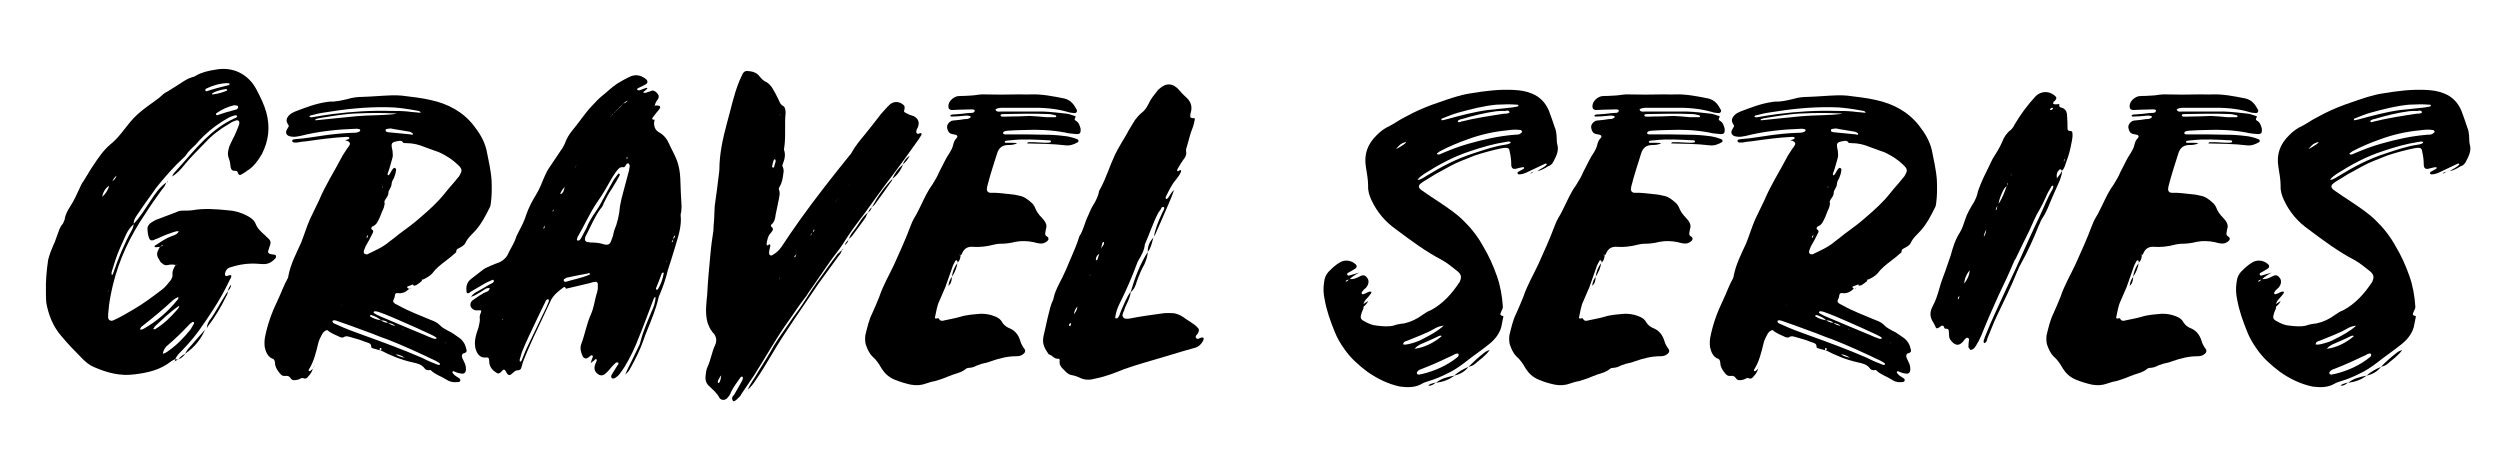 <?xml version="1.0" encoding="utf-8"?>
<!-- Generator: Adobe Illustrator 26.0.2, SVG Export Plug-In . SVG Version: 6.00 Build 0)  -->
<svg version="1.1" id="Layer_1" xmlns="http://www.w3.org/2000/svg" xmlns:xlink="http://www.w3.org/1999/xlink" x="0px" y="0px"
	 viewBox="0 0 800 150" style="enable-background:new 0 0 800 150;" xml:space="preserve">
<g>
	<path d="M30.4,117.6c-1.8-0.7-3.2-1.9-4.6-3.4c-2.2-2.2-4.2-4.3-6.2-6.7c-2.6-3-4.1-6.7-4.8-10.7c-0.1-1.1-0.1-2.3-0.1-3.4
		c-0.1-3.5,0.2-6.8,0.7-10.2c0.4-1.7,1-3.2,1.7-4.8c0.5-1,0.8-2,1.2-3.1c0.5-1.3,0.8-2.6,1.8-3.7c0.2-0.4,0.5-1,0.6-1.4
		c0.2-1.6,1-2.9,1.8-4.2c1.2-1.8,2-3.7,2.9-5.6c0.4-0.8,0.7-1.7,1.3-2.4c1.1-1.7,2-3.4,3.1-5c1.6-2.4,3.2-4.8,5.4-6.7
		c2.6-2,4.4-4.8,6.5-7.3c1.4-1.7,3.1-3.2,5-4.6c1.8-1.4,3.8-2.6,5.6-4.3c0.4-0.4,1-0.6,1.6-1c1.2-0.7,2.5-1.6,3.8-2.4
		c1.2-0.8,2.4-1.6,3.8-2c0.4-0.1,0.8-0.2,1.2-0.5c1.9-1.1,4.2-1.6,6.2-1.9c5.6-1.1,10.6,1.4,13.2,6.4c1.2,2.3,2.4,4.7,3.1,7.2
		c1.3,4.7,0.8,9.1-1.4,13.4c-1.2,2-2.6,4.1-4.8,5.4c-0.6,0.5-1.2,0.8-1.9,1.2c-0.5,0.2-0.7,0.1-1-0.6c-0.1-0.4-0.2-0.6-0.7-0.6
		c-1.2-0.1-1.3-0.2-1.6-1.2c-0.1-1-0.2-1.9-0.6-2.9c-0.5-1.3-0.2-2.5,0.2-3.8c0.5-1.2,1.1-2.3,1.7-3.5c0.5-1.1,1-2.3,1.4-3.4
		c0.1-0.4,0.2-1-0.2-1.3c-0.4-0.2-0.8-0.1-1.2,0.1c-0.7,0.2-1.3,0.6-1.9,1c-2.8,1.6-5.4,3.6-7.6,6c-2.3,2.4-4.7,4.7-6.7,7.2
		c-1.1,1.4-2.3,2.6-3.8,3.6c0.2-0.7,0.6-1.2,1.1-1.7c3.1-3.4,6-7,9.2-10.1c2.9-2.8,6-5.2,9.6-6.8c0.2-0.1,0.6-0.2,0.8-0.5
		c0.1-0.1,0.1-0.2,0-0.4c0,0-0.1-0.1-0.2-0.1c-0.8,0-1.7,0.4-2.5,0.8c-2.9,1.6-5.5,3.5-7.9,5.8c-0.8,0.8-1.8,1.8-2.6,2.8
		c-1.2,1.1-2.4,2.2-3.2,3.5c-0.4,0.4-0.6,0.7-1,1c-2.5,2.3-4.7,4.8-6.8,7.3c-0.8,1-1.7,2-2.4,3.1c-1.8,2.4-3.5,4.9-5.2,7.4
		c-0.7,1-1.3,1.9-1.2,3.1c-1.1,1-1.8,2-2.4,3.2c-1.2,2.8-2.6,5.5-3.5,8.4c-0.4,1.2-0.7,2.3-1.1,3.5c-0.1,0.2-0.1,0.5-0.1,0.6
		c0,0.2,0,0.5,0,0.5c0.4,0.1,0.4-0.1,0.5-0.4c1.6-4.7,3.5-9.4,5.9-13.7c0.4-0.7,0.6-1.4,0.7-2.2c2.2-2.3,3.7-4.9,5.4-7.4
		c1.4-2.2,2.9-4.3,5-5.8c-0.2,0.8-0.8,1.6-1.4,2.3c-1.8,2.5-3.6,5-5.3,7.7c-4.8,7-8.4,14.6-10.4,22.9c-0.6,2.6-1.2,5.4-1.4,8.3
		c-0.1,0.6-0.1,1.3-0.1,2c0.1,1,1,1.3,1.9,0.8c2.2-1,4.2-2.2,6.4-3.5c3.1-1.8,6-4,8.9-6.2c1.1-0.8,1.9-1.9,2.8-3
		c0.4-0.6,0.7-1.2,0.6-1.9c-0.1-1.2,0.4-2,1-3c0.1-0.1,0.4-0.2,0.5-0.5v0.1c-0.1,0.1-0.4,0.2-0.5,0.4c-0.8-0.2-1.6-0.2-2.4,0
		c-0.8,0.2-1.4,0-2-0.6c-0.4-0.2-0.6-0.6-0.8-1c-0.7-1-1-2-0.4-3.1c0.2-0.4,0.4-0.8,0.6-1.2c0.2-0.1,0.6-0.1,0.8-0.2
		c0.1,0,0.1-0.2,0-0.2c0-0.1-0.1-0.1-0.1,0c-0.2,0.1-0.5,0.2-0.7,0.5c-0.4,0-0.7,0.1-1.1,0.1c-0.2,0-0.6,0-0.6-0.1
		c-0.2-0.2,0.1-0.5,0.4-0.6c1.7-1.1,3.2-2.2,5.2-2.9c0.7-0.2,1.4-0.5,1.9-1.1c0.1-0.1,0.1-0.2,0.2-0.4C56.8,74,56.6,74,56.5,74
		c-0.6,0.1-1.3,0.4-1.9,0.6c-1.6,0.5-3,1.2-4.4,1.8c-0.5,0.1-0.8,0.4-1.3,0.5s-0.8,0-1.1-0.5c-0.5-1.1-0.6-2.3-0.6-3.4
		c0-0.6,0.4-1,0.7-1.4c0.6-0.5,1.2-0.8,1.9-1.2c2.2-0.8,4.4-1.7,6.6-2.5c0.7-0.4,1.4-0.5,2.2-0.5c1,0,1.9,0,2.8-0.1
		c3.8-0.7,7.7-0.4,11.6,0c2,0.1,4.1,0.7,6,1.7c1.2,0.6,2.3,1.4,2.8,2.6c0.6,1.6,1.7,2.5,2.9,3.6c0.1,0,0.2,0.1,0.2,0.2
		c2,1.8,2,1.8,1.1,4.3c0,0.2-0.1,0.4-0.2,0.6c-0.1,0.5,0.1,0.8,0.7,1c0.5,0.1,0.8,0.1,1.3,0.2c0.5,0,0.7,0.6,0.4,1.1
		c-1,1.1-2,1.8-3.5,1.9c-0.7,0-1.6,0-2.3-0.1c-2.9-0.2-5.8,0.2-8.5,1.1c-1.1,0.2-1.7,1-1.9,2c-0.1,0.6,0.2,1,0.7,0.8
		c0.2-0.1,0.5-0.2,0.6-0.2c0.6-0.2,0.8,0,0.7,0.5c-0.1,0.2-0.2,0.6-0.4,0.8c-1.6,3.4-3.4,6.6-5.4,9.7c-1,1.4-1.9,3-2.9,4.3
		c-2,3.1-4.3,5.9-6.8,8.5c-1,1-1.9,1.8-2.4,3c-0.5,0.2-1,0.5-1.3,0.7c-3.5,2.8-7.6,3.7-11.8,4.2C38.5,120.4,34.4,119.3,30.4,117.6z
		 M30.8,66.4c0-0.1,0.1-0.1,0.1-0.2c-0.1,0.1-0.1,0.2-0.2,0.4C30.7,66.4,30.8,66.4,30.8,66.4z M35,59.3c0.4-0.4,0.6-0.8,1-1.3
		c0.6-0.5,1.1-1.1,1.3-1.8c-0.6,0.5-1.1,1.1-1.3,1.8c-0.4,0.5-0.6,1-1,1.4c-1.3,0.8-2,2-2.3,3.6C33.8,62,34.6,60.8,35,59.3z
		 M34.6,93.2c0,0,0.1,0,0.1-0.1c0,0-0.1,0-0.1-0.1c-0.1,0.1-0.1,0.1-0.1,0.2H34.6z M45.8,105.3c4.3-2.4,8-5.6,11.2-9.6
		c0-0.1,0.1-0.2,0.1-0.4s0-0.2-0.1-0.2c0,0-0.1-0.1-0.1,0c-0.5,0.2-1.1,0.6-1.6,1c-3.1,2.9-6.4,5.6-9.7,8.2
		c-0.4,0.2-0.6,0.6-0.7,0.8c-0.1,0.1,0,0.2,0,0.4C45.2,105.5,45.5,105.4,45.8,105.3z M49.7,105.3c2.8-1.7,4.9-3.8,7-6.2
		c0.4-0.4,0.6-0.8,0.7-1.3c-2.9,1.9-5.4,4.4-7.9,6.7c-0.1,0.2-0.2,0.5-0.4,0.6c0,0.1,0,0.1,0,0.2c0,0,0.1,0.1,0.2,0.1
		S49.6,105.3,49.7,105.3z M54,112.2c2.6-1.8,4.9-4.2,7-6.8c0.4-0.6,0.7-1.3,1.1-1.9c0-0.1,0-0.4-0.1-0.4c-0.1-0.1-0.4-0.1-0.5,0
		c-0.2,0.1-0.5,0.4-0.7,0.5c-2.3,2.5-4.8,4.9-7.4,7.1c-0.7,0.7-1.2,1.6-1.3,2.5C52.7,113.1,53.4,112.7,54,112.2z M53.6,58.1
		c0,0,0.1-0.1,0.1,0c0.1,0,0.1,0.1-0.1,0.2c-0.1,0-0.2,0-0.4,0.1C53.4,58.4,53.5,58.2,53.6,58.1z M55.2,56.7 M56,115.5
		c-0.1,0.1-0.2,0.4-0.5,0.5C55.7,115.8,55.9,115.6,56,115.5z M56,115c0.4,0,0.6,0,1,0c0,0.1,0,0,0,0c-0.4,0.2-0.6,0.4-1,0.5
		C56,115.4,56,115.1,56,115z M59.3,113.2c-0.6,0.8-1.2,1.4-2.2,1.8C57.7,114.2,58.4,113.6,59.3,113.2z M60,111.9
		c1.9-2.2,3.7-4.3,5.6-6.4c-1.3,3.1-3.5,5.8-6.4,7.7C59.5,112.7,59.8,112.2,60,111.9z M73.3,27.2c0-0.1,0.1-0.1,0.1-0.2
		c0.1,0,0.1-0.1,0.1-0.1c0-0.1-0.1-0.2-0.1-0.2c-0.2,0-0.6-0.1-0.8-0.1c-2.4,0.1-4.7,0.8-6.7,1.8c-0.1,0.1-0.2,0.2-0.2,0.4
		c0,0.4,0.2,0.4,0.4,0.4C68.5,28.4,70.9,27.8,73.3,27.2z M65.6,105.4c0.1-0.1,0.2-0.2,0.5-0.4c-0.1,0.1-0.4,0.2-0.5,0.5V105.4z
		 M67,102.6c2-2.6,3.5-5.8,5.3-8.5c0.2-0.4,0.5-0.6,0.7-1c-0.2,0.6-0.2,1.2-0.6,1.7c-1.7,3.5-3.6,6.7-6,9.8c0,0.1-0.1,0.2-0.2,0.4
		C66.2,104.2,66.5,103.4,67,102.6z M68.2,30.2c1.6-0.2,3-0.6,4.4-1.2c0.1-0.1,0.1-0.1,0.1-0.2v-0.1c-0.1-0.1-0.2-0.2-0.4-0.2
		c-1.6,0.2-3,0.6-4.3,1.3c-0.1,0.1-0.1,0.2-0.1,0.5C67.9,30.2,68,30.3,68.2,30.2z M75.4,35.1c0.2,0,0.5-0.1,0.6-0.4
		c0.1,0,0.2-0.1,0.2-0.4c0-0.1,0-0.2-0.1-0.4c-0.4-0.2-0.8-0.2-1.3-0.2c-2,0.5-3.8,1.3-5.5,2.5c-0.1,0-0.2,0.2-0.2,0.4
		c0.1,0.2,0.4,0.4,0.6,0.2C71.4,36.2,73.4,35.6,75.4,35.1z M74,91.1c-0.2,1.1-0.6,1.6-1.1,2C73.1,92.6,73.2,91.8,74,91.1z
		 M79.3,55.7h-0.1H79.3z"/>
	<path d="M142.9,121.5c-1.7-1.1-3.6-1.6-5-3c-0.2-0.2-0.6-0.1-0.8,0c-0.5-0.1-1-0.2-1.2-0.6c-1-1.3-2.3-1.6-3.7-1.9
		c-3.7-0.8-7.2-2.2-10.6-4c0.1,0,0.2,0,0.4-0.1c0.1-0.1,0.1-0.4,0-0.4c0-0.1-0.2-0.2-0.4-0.1c0,0-0.1,0.1-0.1,0.2s0,0.4,0.1,0.5
		c-0.7-0.2-1.4-0.4-2.2-0.6c-0.2-0.1-0.6-0.2-0.6-0.4c0.1-1.4-1.2-1.4-1.9-1.7c-1.4-0.6-2.9-1-4.3-1.4c-0.8-0.2-1.8-0.7-2.6-0.1
		c-0.4,0.2-0.7,0.1-1.1,0c-1.4-0.7-3-1.2-4.2-2.3c-0.7,0.2-1.2,0.6-1.6,1.3c-0.5,1-1.1,2-1.3,3.1c-0.7,2.9-1.4,5.8-3,8.3
		c-0.1,0.1,0,0.2,0,0.4c0.1,0.1,0.4,0.1,0.5,0c0.2-0.2,0.6-0.5,0.8-0.7c-0.2,0.8-0.7,1.7-1.4,2.4c-0.4,0.5-0.8,1-1.7,0.6
		c-0.6-0.2-1.1,0.4-1.7,0.5c-1,0.2-1.8,0.4-2.4-0.6c-0.4-0.6-1-0.7-1.6-0.6c-1,0.1-1.4-0.4-1.9-1c-0.8-1-1.4-2-1.4-3.2
		c-0.1-0.7-0.2-1.2-1-1.4c-1.4-0.7-2-2.2-2.3-3.7c-0.1-1.1-0.1-2,0.1-3.1c0.8-4.1,2.2-8,4.1-11.9c1.1-2.3,1.9-4.7,3.2-7
		c0.1-0.2,0.2-0.6,0.2-0.8c0.7-3.7,2.5-7.1,4-10.4c1-2.5,1.8-5.2,2.9-7.7c1-2,1.9-4,2.9-6c2-4.8,4.8-9.1,7.2-13.7
		c0.5-1,1.2-1.9,1.8-2.9c0.2-0.2,0.5-0.6,0.7-1c0.4-0.6,0.1-1.1-0.6-1.4c-0.2-0.1-0.5-0.1-0.8-0.2c0.5-0.2,0.8-0.2,1.2-0.4
		c0.1-0.1,0.2-0.2,0.2-0.4c0-0.1-0.1-0.2-0.2-0.2c-0.2-0.1-0.5-0.1-0.7-0.1c-4.3,0.2-8.6,0.8-12.8,1.4c-1.1,0.1-2,0.2-3,0.4
		c-0.4,0-0.7,0-1.1,0c-0.2-0.1-0.5-0.2-0.5-0.5c0-0.1,0.1-0.4,0.2-0.4c0.4-0.1,0.7-0.2,1.1-0.2c3.1-0.2,6.1-0.8,9.1-1.2
		c2.9-0.4,5.9-0.7,8.8-0.8c0.8,0,1.6,0,2.3-0.4c0.2-0.1,0.4-0.4,0.2-0.6c0-0.1-0.2-0.2-0.4-0.2c-0.2-0.1-0.6-0.1-0.8-0.1
		c-6,0.2-12,0.8-17.9,2.3c-1,0.2-1.9,0.4-2.9,0.2c-1.3-0.1-2.2-1.1-1.3-2.4c0.1-0.1,0.1-0.2,0.2-0.4c0.4-0.4,0.4-0.7,0-1.2
		c-0.7-1.1-0.4-2,0.5-2.9c0.5-0.5,1.1-0.8,1.8-1.1c3.4-1.3,6.7-2.6,10.4-3.1c0.2,0,0.6-0.1,0.8-0.1c1.9,0.1,3.8-0.4,5.6-0.8
		c1.6-0.5,3.2-0.7,4.9-0.7c3.1-0.1,6.2-0.4,9.4-0.5c1.1,0,2.2,0,3.1,0.1c3.1,0.4,6.2,0.7,9.2,1.4c5.5,1.2,10.3,3.7,13.8,8.2
		c1.9,2.4,3.4,4.9,4.1,7.9c0.6,3.1,1.4,6.4,1.6,9.6c0.1,2.4,0.1,4.8-0.2,7.1c-0.1,0.6-0.1,1.2-0.5,1.8c-1.2,2.4-2.4,4.8-4.3,7
		c-1.1,1.3-2.6,2.4-3.4,4.2c-0.4,0.8-1.3,1.2-2.2,1.7c-0.5,0.2-0.8,0.6-0.7,1.2c-1.1,1-2.2,1.9-3.4,2.8c-1.6,1.2-3.1,2.4-4.3,4
		c-0.7,0.8-1.8,1.4-2.8,1.9c-0.5,0-0.6,0.1-0.5,0.5c-0.6,0.5-1.2,1-1.8,1.3v0.1c-0.4,0-0.7,0-1,0V91c-0.5,0.2-1.1,0.4-1.6,0.6
		c-0.5,0.1-0.4,0.5,0.2,0.8H131c-1.1,1-2.2,1.6-3.6,1.4c-0.7-0.1-1,0.1-1.1,1.1c0,0.6-0.7,1.1-0.4,1.8c0.4,0.6,1.1,0.7,1.7,1.1
		c3.2,1.8,6.8,3.1,10.3,4.6c1.1,0.4,2,0.8,2.8,1.6c0.7,0.8,1.7,1.3,2.6,1.8c1.4,0.6,2.6,1.6,3.8,2.4c1.3,1,1.9,2.3,2.2,3.8
		c0.1,0.5-0.1,0.8-0.7,1c-0.7,0.1-0.8,0.5-0.8,1.1c0.1,0.6,0.5,1.1,0.7,1.7c0.4,0.7,0.6,1.4,0.6,2.4s-0.6,1.6-1.6,1.3
		c-0.5,0-1-0.2-1.6-0.4c-0.4-0.1-0.8-0.6-1.1-0.1c-0.2,0.4,0.5,0.7,0.7,1.1c0.2,0.1,0.4,0.2,0.6,0.4c0.5,0.4,1.3,0.6,1.2,1.2
		c-0.1,0.8-1.1,0.5-1.7,0.6C144.7,122.3,143.8,122.1,142.9,121.5z M100,37.5c2.2-0.4,4.2-0.7,6.4-1c6.2-0.8,12.5-1.2,18.8-1
		c1.8,0,3.6,0,5.4,0.2c1.3,0.2,2.5,0.2,4,0.4c-0.2-0.7-0.8-0.6-1.2-0.7c-3.2-0.6-6.5-1.1-9.7-1.1c-6.7-0.1-13.3,0.6-19.9,1.7
		c-1.6,0.2-3,0.6-4.6,1c0,0-0.1,0.2-0.2,0.4c0.1,0,0.2,0.1,0.4,0.1C99.5,37.6,99.7,37.5,100,37.5z M100.6,117v0.1
		c-0.1,0.2-0.4,0.6-0.5,0.8C100.2,117.8,100.3,117.4,100.6,117z M100.6,117v0.1V117z M113.9,37.2c4.3-0.4,8.8-0.2,13.2-0.8
		c-0.4,0-0.6-0.1-1-0.1c-3.8-0.2-7.8-0.2-11.8,0c-3.8,0.1-7.7,0.8-11.5,1.4c-0.6,0.1-1.2,0.2-1.7,0.4c-0.1,0.1-0.2,0.1-0.2,0.2
		c0,0,0,0.1,0.1,0.2C105.2,38.1,109.6,37.6,113.9,37.2z M140.8,116.6c0-0.1-0.1-0.2-0.1-0.4c-0.5-0.2-0.8-0.5-1.2-0.7
		c-5.2-2.5-10.4-4.9-15.8-7c-2.2-0.7-4.3-1.7-6.4-2.4c-3.2-1.2-6.5-2.4-9.7-3.5c-0.4-0.1-0.7-0.2-1.1,0c-0.1,0-0.1,0.2-0.1,0.4
		c0.2,0.5,0.8,0.6,1.2,0.8c3,1.4,6,2.5,9.1,3.6c6.1,2.2,12.1,4.4,18.1,7c1.3,0.6,2.6,1.3,4,1.8c0.5,0.2,1.1,0.5,1.7,0.6
		C140.5,116.8,140.6,116.7,140.8,116.6z M109.3,97.5l-0.1,0.1l0.1,0.1V97.5z M111.8,108.8l0.1,0.1L111.8,108.8z M112.1,108.9H112
		H112.1z M114.5,109.7c0,0,0.1,0,0.1,0.1C114.6,109.7,114.5,109.7,114.5,109.7z M114.7,109.8h-0.1H114.7z M117.5,81.4
		c2.4-1.2,4.9-2.2,7-4c1.1-0.8,2.2-1.7,3.2-2.5c2.3-1.7,4.7-3.4,6.8-5.3c2.8-2.4,5.5-4.8,7.8-7.7c1.3-1.7,2.8-3.2,4.1-4.9
		c0.4-0.4,0.6-0.7,0.8-1.1c0.7-1.3,0.7-1.8-0.5-3c-1.7-1.7-3.7-3-6-4.1c-1.6-0.6-3.1-1.1-4.7-1.7c-1.9-0.8-3.8-1.3-6-1.3
		c-0.4,0-1,0-1-0.2c-0.4-0.6-0.8-0.6-1.4-0.5c-2.4,0.4-2.6,0.6-2,3.1c0.1,1,0.2,1.8-0.1,2.6c-0.5,1.6-0.8,3.1-1.4,4.6
		c-0.1,0.2-0.1,0.6,0,0.6c0.2,0.2,0.4,0,0.5-0.2c0.4-0.5,0.6-1.1,1-1.6c0.1-0.2,0.4-0.5,0.7-0.5c0.5,0.2,0.5,0.6,0.4,1
		c-0.1,0.8-0.4,1.7-0.7,2.4c-0.4,0.6-0.7,1.3-0.7,1.9c-0.1,1.1-1,1.8-1,2.6c0,1.3-1,1.9-1.3,2.9c0.2,0.7,0,1.3-0.2,2
		c-0.5,1-0.8,1.9-1.2,2.9c-0.6,1.2-1,2.6-2.5,3.1l-0.1,0.1c-0.1,0.2-0.4,0.6,0,0.8c0.6,0.4,0.5,0.8,0.2,1.3
		c-0.7,1.4-1.4,2.8-2.2,4.1c-0.2,0.6-0.5,1.1-0.6,1.7c-0.1,0.5,0.4,1,0.8,0.8C117.2,81.5,117.4,81.4,117.5,81.4z M117.6,75.9
		c0.1-0.2,0.2-0.5,0.2-0.8c-0.1,0.2-0.4,0.5-0.5,0.7c0,0-0.1,0.1,0,0.2S117.6,76.1,117.6,75.9z M126.6,104.3h-0.1
		c-0.6-0.6-1.4-0.8-2.3-1c-0.6-0.6-1.4-0.8-2.3-0.8c-0.8-0.8-1.9-1.3-3.1-1.7c-0.1,0-0.2,0.1-0.4,0.1c0,0.1,0,0.4,0.1,0.4
		c1.1,0.7,2.2,1,3.4,1.2c0.7,0.5,1.4,0.8,2.3,0.8c0.7,0.6,1.4,0.8,2.3,1H126.6z M139.8,108.2c-0.6-0.6-1.3-0.8-2-1.2
		c-3-1.4-6.1-2.8-9.1-4.1c-2.5-1.1-5-2.2-7.6-3.1c-0.4-0.1-0.7-0.2-1.1-0.2c-0.1,0-0.4,0.1-0.4,0.2c-0.1,0.1,0,0.4,0.1,0.4
		c0.6,0.4,1.3,0.7,1.9,1c4.8,2,9.6,4.1,14.3,6c1,0.5,1.9,0.8,3,1.2C139.2,108.4,139.4,108.5,139.8,108.2z M122.6,59.8
		c-0.1-0.1-0.1-0.1-0.1-0.1c-0.1,0-0.2,0.1-0.2,0.2l0.1,0.1C122.5,59.9,122.5,59.8,122.6,59.8z M132,43.1l0.1-0.1
		c0-0.1,0-0.4-0.1-0.4c-0.4-0.2-0.8-0.5-1.2-0.5c-2-0.4-4-0.6-5.8-1c-0.6,0.1-1,0.1-1.4,0.2c-0.1,0-0.2,0.2-0.2,0.4
		c0,0.1,0,0.2,0.1,0.4c0.2,0.1,0.5,0.1,0.6,0.2c2.4,0.2,4.8,0.5,7.2,0.7C131.5,43.1,131.8,43.1,132,43.1z M126.6,113.4
		c-0.5-0.1-1-0.4-1.4-0.5H125h0.1C125.6,113.1,126.1,113.2,126.6,113.4c0.7,0.5,1.6,0.8,2.9,1.1
		C128.4,113.7,127.4,113.4,126.6,113.4z M128.9,105.2h-0.1l0.1,0.1c0.2,0.1,0.6,0.2,0.8,0.4C129.5,105.5,129.1,105.4,128.9,105.2z
		 M131.5,92c-0.1,0.2-0.2,0.4-0.4,0.5H131C131.3,92.3,131.4,92.1,131.5,92z M132.5,91.6c-0.4,0.1-0.6,0.2-1,0.4
		C131.9,91.8,132.1,91.7,132.5,91.6z M132.5,91.1c0.2,0,0.6,0,1,0c-0.4,0.1-0.7,0.2-1,0.4C132.5,91.4,132.5,91.2,132.5,91.1z
		 M133.1,107.1H133H133.1z M135.7,89.2c-0.2,0.2-0.4,0.4-0.5,0.5C135.4,89.6,135.5,89.4,135.7,89.2z M142.7,109.8l-0.1-0.1
		c-0.4-0.1-0.6-0.2-1-0.4c0.2,0.1,0.6,0.2,1,0.5H142.7z"/>
	<path d="M195.8,119.8c0.6-1,1.2-1.9,1.8-2.9c0.2-0.2,0.5-0.6,0.2-0.8c-0.4-0.4-0.7,0-1,0.2c-0.7,0.7-1.4,1.4-2,2.2
		c-0.4,0.4-0.6,0.7-1,1c-0.8,0.8-1.8,0.8-2.6,0.1c-1-0.8-1.2-1.8-0.7-3.1c0.1-0.4,0.4-0.8,0.5-1.2c0-0.1-0.1-0.2-0.2-0.4
		c0,0-0.1,0-0.2,0c-0.4,0.4-0.8,0.7-1.6,1.3c0.2-0.8,0.5-1.4,0.7-2c0-0.1,0-0.4-0.1-0.4c-0.1-0.1-0.2-0.1-0.4-0.1
		c-0.4,0.2-0.7,0.6-1.1,0.8c-0.6,0.4-1.2,0.2-1.6-0.4c-0.6-1.3-1-2.6-0.5-4c1.2-3.1,1.7-6.5,3.1-9.5c0.8-1.8,1.1-3.8,1.6-5.8
		c0.2-0.7,0.5-1.6,0.6-2.4c0-0.5,0-1.1,0-1.6c-0.1-0.5-0.5-0.7-0.8-0.6c-0.6,0-1.2,0.2-1.8,0.4c-2.5,0.6-5,1.2-7.6,1.8
		c-0.1-0.4-0.4-0.7-0.7-0.5c-1.3,1-2.6,1.9-3.5,3.2c-0.2,0.4-0.5,0.6-0.6,1c-1.6,3.4-3.1,6.6-4.7,10c-1,2-1.9,4.2-2.9,6.4
		c-0.7,1.7-1.4,3.2-1.8,4.9c-0.1,0.7-0.5,1.1-1.3,1.1c-0.7,0-1.2,0.6-1.7,1c-0.8,0.8-1.3,0.7-1.9-0.4c0-0.1,0-0.1-0.1-0.2
		c-0.5-0.8-0.6-0.8-1.3-0.2c-0.1,0.1-0.2,0.4-0.5,0.5c-0.4,0.4-0.8,0.4-1.2,0.1c-1.2-0.7-2-1.6-2.3-3c0-0.5-0.1-1-0.1-1.3
		c-0.1-0.5-0.4-0.7-0.8-0.6c-1.9,0.2-2.8-0.8-3.4-2.4c-0.5-1.6-0.4-3,0-4.6c0.2-0.8,0.5-1.7,0.8-2.5c0.2-1.1,0.6-2.2,0.4-3.2
		c0-0.6,0.1-1.1,0.4-1.7c0.2-0.6,0.1-0.8-0.6-0.7c-0.4,0-0.7,0-1.1,0c-0.7-0.1-1.3-0.6-1.6-1.2c-0.2-0.8,0-1.4,0.5-1.9
		c0.7-0.5,1.6-1.1,2.3-1.6c0.4-0.2,0.7-0.4,1-0.6c0.7-0.6,2.2-0.5,2.3-1.8c-1.2-0.2-1.9,0.7-2.8,1.2c-1,0.5-1.8,1.2-3.2,1.6
		c0.7-1,1.4-1.4,2.2-1.8c1.2-0.7,2.5-1.4,3.8-2.2c0.4-0.1,0.7-0.4,1.1-0.6c0.1-0.1,0.4-0.5,0.2-0.6c0-0.2-0.4-0.4-0.5-0.2
		c-0.8,0.4-1.7,0.7-2.5,1.2c-1.4,0.8-2.9,1.7-4.3,2.5c-0.2,0.2-0.5,0.4-0.7,0.5c-0.4,0.1-0.7,0-0.7-0.4c-0.2-1.6,0-3,1.4-4.1
		c1.3-1,2.6-2,4-3.1c0.7-0.5,1.6-0.8,2.4-1.2s1.8-0.7,2.8-1.1c1.2-0.6,2.3-1.6,2.8-2.9c0.8-1.7,1.8-3.1,2.4-4.9
		c0.1-0.6,0.6-1.2,0.8-1.8c1-1.9,1.9-3.6,2.5-5.6c0.8-2.3,1.9-4.4,3.2-6.5c1.1-1.8,1.8-3.7,2.6-5.6c0.4-0.8,0.7-1.6,1.2-2.4
		c1.6-2.3,3.1-4.7,4.7-7c0.2-0.5,0.6-1,0.7-1.4c0.5-1.4,1.3-2.8,2.3-4c2.2-2.6,4-5.5,6.4-8c1-1,1.8-2,2.9-2.9
		c1.7-1.3,3.2-2.9,5.2-4.2c1.3-0.8,2.9-1.7,4.3-2.3c1.8-0.7,3.5-0.2,4.9,1c0.6,0.6,0.5,1.3-0.4,1.7c-0.7,0.4-1.4,0.7-2.2,1.1
		c-0.2,0.1-0.5,0.4-0.2,0.6c0.1,0.1,0.4,0.1,0.6,0.1c0.4-0.1,0.7-0.2,1.1-0.4s0.8-0.2,1.2-0.4c0.2,0.1,0.4,0.2,0.1,0.4
		c-0.4,0.4-0.7,0.6-1.2,1c0.6,0.5,1.2,0,1.7-0.1c0.4-0.1,0.7-0.2,1.1-0.4c0.8-0.1,1.4,0.4,1.9,1.1c0.4,0.5,0.4,1.1,0,1.7
		c-0.5,0.6-0.8,1.2-1,2c-0.1,0.1-0.4,0.2-0.5,0.5c-0.1,0.1-0.2,0.2-0.5,0.4c-0.1,0.2-0.2,0.4-0.5,0.5c0.2-0.1,0.4-0.2,0.5-0.5
		c0.2-0.1,0.4-0.2,0.5-0.5c0.1-0.1,0.4-0.2,0.5-0.4c0.4,0,0.7-0.1,1.1,0c0.6,0,0.8,0.5,0.6,0.8c-0.4,0.6-0.7,1-1.1,1.4
		c-0.5,0.6-0.8,1.1-1.3,1.7c-0.1,0.1-0.1,0.4,0.1,0.6c0.1,0,0.4,0,0.6,0c-0.1,0.4-0.2,0.7-0.2,1.1c0,1.3,0.5,2.4,1.7,3
		c1.4,0.8,2.4,2,3.1,3.6c0.8,1.8,1.8,3.5,2.5,5.3c0.7,1.9,1,3.8,1.1,5.9c0.1,2.9,0.2,5.9,0.4,8.8c0,0.6-0.1,1.2-0.1,1.8
		c-0.1,0.4-0.2,0.6-0.2,1c0.4,3.4-0.7,6.6-1.6,9.7c-0.8,2.8-1.7,5.4-2.5,8c-0.6,2.5-1.4,4.9-2.4,7.3c-0.2,0.5-0.5,1-0.6,1.6
		c-0.8,3.5-2.2,6.8-3.6,10.3c-0.4,1-0.8,1.9-1.1,2.9c-1.1,3.2-2.6,6.2-4.2,9.1c-0.5,1-1.1,1.6-1.7,2.2c0.2-0.6,0.5-1.3,0.8-1.9
		c1.1-2.3,2.3-4.6,3.4-7c0.4-0.7,0.6-1.3,0.8-2.2c0.8-3.1,2.2-6.1,3.4-9.1c0.7-1.4,1.2-3,1.3-4.6c-0.2,0.1-0.5,0.1-0.5,0.2
		c-1.6,4.1-3.1,8.4-4.8,12.5c-1.3,3.4-2.8,6.6-4.7,9.7c-0.5,0.8-1.1,1.6-1.7,2.4c-0.4,0.4-0.7,0.7-1.2,1c-0.4,0.2-0.7,0.4-1.1,0.1
		C195.4,120.6,195.6,120.2,195.8,119.8z M160.8,102.3c0.1,0,0.1-0.1,0.1-0.1c-0.1-0.1-0.2-0.1-0.2,0c-0.1,0.1,0,0.1,0,0.2
		C160.7,102.4,160.8,102.4,160.8,102.3z M166.9,115.4c0.6-1.4,1.1-2.9,1.8-4.3c1.9-4,3.8-8,5.8-12.1c0.4-0.7,0.7-1.6,1.1-2.5
		c0.1-0.1,0-0.4,0-0.6c-0.1-0.1-0.2-0.2-0.4-0.1c-0.4,0.1-0.6,0.5-0.7,0.8c-1,1.9-1.9,4-2.9,6c-1.6,3.4-3.2,6.6-4.6,10.1
		c-0.2,0.8-0.5,1.7-0.7,2.4c0,0.2,0,0.6,0.1,0.6C166.7,115.8,166.8,115.5,166.9,115.4z M174.4,72c-0.1,0.5-0.7,0.7-0.4,1.2
		C174.4,72.9,174.2,72.5,174.4,72z M176.2,68.8c0.1-0.2,0.4-0.6,0.5-0.8c0.1-0.2,0.2-0.4,0.4-0.5c0-0.1,0-0.2,0-0.4
		c-0.1,0-0.1,0.1-0.2,0.2c0,0.2-0.1,0.4-0.1,0.6c-0.1,0.2-0.2,0.6-0.5,1c-0.1,0.2-0.2,0.6-0.4,0.8C175.9,69.5,176,69.2,176.2,68.8z
		 M180.7,59.8l0.1-0.1L180.7,59.8c-1.1,1.2-1.7,2.5-1.2,2.3C180.4,61.6,180.5,60.6,180.7,59.8z M188.6,87.9c0.1,0,0.2-0.1,0.2-0.2
		c-0.1-0.4-0.4-0.4-0.6-0.2c-2.2,0.4-4.4,0.8-6.6,1.3c-0.4,0-0.7,0.4-1.1,0.5c-0.1,0.1-0.1,0.2-0.1,0.4c0,0.4,0.2,0.4,0.6,0.5
		C183.5,89.4,186.1,89,188.6,87.9z M181.2,92.6v0.1h-0.1L181.2,92.6z M182.2,57H182H182.2z M184.4,53v-0.1c-0.2,0.4-0.4,0.7-0.5,1
		C184.1,53.6,184.3,53.2,184.4,53z M195.7,76.7c0.4-0.8,0.6-1.9,0.8-2.8c1.1-2.6,1.7-5.3,1.9-8c0.1-0.7,0.4-1.6,0.5-2.4
		c0.8-3,1.6-6,2.4-9c0.1-0.5,0.1-1,0.2-1.2c0-0.2,0-0.4,0-0.4c-0.1-0.2-0.2-0.5-0.4-0.6c-0.2-0.1-0.4,0-0.6,0.2
		c-0.4,0.4-0.4,1.1-1.1,1c-1-0.1-1.4,0.4-1.9,1c-0.6,0.7-1.1,1.6-1.6,2.3c-1.4,2.5-2.9,5.2-4.6,7.6c-2.6,3.7-4.3,7.8-6.5,11.5
		c-0.1,0.2-0.1,0.6-0.2,0.8c0,0.1,0,0.2,0.1,0.2s0.2,0.1,0.4,0.1c0.4-0.1,0.7-0.5,0.8-0.7c0.6-1.1,1.2-2.2,1.7-3.2
		c0.8-2,1.9-3.8,3.1-5.5c0.7-1,1.2-1.8,1.7-2.8c1.2-2.2,2.3-4.3,3.5-6.4c0.5-1,1.1-1.7,1.7-2.5c0.2-0.2,0.4-0.6,0.7-0.2
		c0.1,0,0,0.4-0.1,0.6c-0.7,1.3-1.6,2.8-2.4,4.1c-1,1.4-1.8,3-2.6,4.6c-0.2,0.7-0.6,1.4-1.1,1.9c-2,2.8-3.2,5.9-4.8,8.9
		c0,0.1-0.1,0.4-0.1,0.6c-0.1,0.5,0.1,0.7,0.5,1c0.5,0.1,0.8,0.1,1.3,0.2c1.4,0,2.9,0.1,4.3,0.6C194.8,78.5,195.2,78.2,195.7,76.7z
		 M195.8,36.9c0.1-0.1,0.2-0.2,0.4-0.4c0.2-0.2,0.4-0.4,0.5-0.5c0.2-0.1,0.4-0.4,0.5-0.5c0.1-0.1,0.4-0.4,0.5-0.5
		c0.1-0.1,0.2-0.2,0.5-0.5c0.1-0.1,0.2-0.2,0.5-0.4c0.1-0.2,0.2-0.4,0.4-0.5c0.2-0.2,0.4-0.4,0.5-0.5c0.6-0.2,1-0.5,1.4-1v0.1
		c-0.6,0.1-1,0.5-1.4,0.8c-0.1,0.1-0.2,0.4-0.4,0.5c-0.2,0.1-0.4,0.2-0.5,0.5c-0.2,0.1-0.4,0.2-0.5,0.4c-0.1,0.2-0.4,0.4-0.5,0.5
		c-0.1,0.2-0.4,0.4-0.5,0.5c-0.1,0.1-0.2,0.4-0.5,0.5c-0.1,0.1-0.2,0.4-0.4,0.5c-0.2,0.1-0.4,0.2-0.5,0.5c-0.1,0.1-0.4,0.2-0.5,0.4
		C195.5,37.2,195.6,37.1,195.8,36.9z M199.9,120 M200.8,50.7c0.1-0.2,0-0.4-0.1-0.4c-0.1,0-0.2,0.1-0.2,0.1c0,0.1,0,0.2,0,0.4
		C200.5,50.8,200.6,50.7,200.8,50.7z M210.5,92.6c1-1.6,1.6-3.4,1.9-5.2c0-0.1-0.1-0.2-0.2-0.2c-0.1,0-0.2,0.1-0.4,0.2
		c-0.6,1.7-1.3,3.4-1.9,4.9c0,0.1,0.1,0.4,0.2,0.4C210.1,92.8,210.4,92.7,210.5,92.6z M213.4,83.6c0,0,0,0,0-0.1c-0.1,0-0.1,0-0.1,0
		c-0.1,0-0.1,0-0.1,0.1S213.2,83.7,213.4,83.6z M214.1,81.4H214l0.1,0.1V81.4z M215.3,77.2c0.1-0.1,0.1-0.4,0.1-0.6
		c0.6-0.7,0.8-1.4,0.5-1.2c-0.4,0.2-0.4,0.8-0.5,1.2c-0.1,0.2-0.2,0.4-0.4,0.6c0,0.1,0,0.2,0,0.4C215.2,77.4,215.3,77.3,215.3,77.2z
		"/>
	<path d="M235,126.2c0.8-1.4,1.7-3,2.5-4.4c0.1-0.2,0.1-0.4,0.2-0.6c0-0.2,0.1-0.5-0.1-0.6c-0.2-0.2-0.5,0-0.6,0.1
		c-1.1,1.6-2.3,3.1-3.1,4.8c-0.2,0.7-0.7,1.4-1.3,2c-0.8,0.7-1.8,0.6-2.4-0.2c-0.8-1.6-2-2.5-3.2-3.7c-1-0.8-1.4-2-1.2-3.4
		c0.1-1,0.2-2,0.7-3c1-2.2,1.3-4.6,2.3-6.7c0.7-1.4,0.5-3-0.8-4.2c-0.8-1-1.2-2-1.6-3.1c-0.8-3-0.4-5.9-0.1-8.9
		c0.2-4.2,0.6-8.4,1-12.6c0.2-2.6,0.6-5.4,1-8c0-1.1,0.1-2.2,0.2-3.1c0.1-1.6,0.1-3.1,0.2-4.6c0.5-3.6,1-7.2,1.4-10.7
		c0-0.4,0.1-0.6,0.1-1c0-5,1.1-10,2.4-14.8c1.3-4.6,2.2-9.2,4-13.6c0.4-0.8,0.7-1.6,1.1-2.4c0.4-0.5,0.7-0.8,1.3-0.8
		c1.6,0.1,3.1,0.4,4.1,1.8c0.6,0.7,1.2,1.4,2.2,1.8c0.7,0.4,1.3,1.1,1.8,1.8c0.7,1.1,1.3,2.3,1.9,3.5c0.4,0.8,0.6,1.8,1.6,2.3
		c0.4,0.2,0.6,0.7,0.7,1.2c0,0.2,0.1,0.6,0.1,1c-0.4,3.6,0.1,7.2-0.4,10.8c0,0.4-0.2,0.8-0.1,1.1c0.6,1.7,0.1,3.2-0.5,4.7
		c0,0.1,0,0.2-0.1,0.4v0.1V53c0.4,0.7,0.6,1.6,0.4,2.3c-0.2,1.6-0.4,3.1-1.2,4.4c-0.2,0.4-0.4,0.6-0.2,1.1c0.4,1,0.1,1.8,0,2.6
		c-0.4,1.8-0.7,3.6-1.1,5.3c-0.1,1.2-0.4,2.4-1.4,3.2c-0.1,0.1-0.2,0.4,0,0.6c1,0.8,0.4,1.3-0.1,2c-1,1-1.2,2.3-1.4,3.6
		c0,0.1,0.1,0.4,0.2,0.4c0,0.1,0.2,0,0.4-0.1c0.1-0.1,0.2-0.4,0.5-0.1c0.1,0,0.1,0.2,0.1,0.4c-0.1,0.7-0.4,1.4-0.4,2.3
		c0,0.6,0.6,1,1.1,0.6c1.1-0.6,2-1.4,2.8-2.5c2-3,4-6,6.1-8.9c5-7,10.3-13.7,15.7-20.4c0.4-0.4,0.6-0.7,0.8-1.1
		c1.1-2,2.6-3.8,4.1-5.6c1.8-2.2,3.5-4.4,5.2-6.6c1-1.1,1.9-2.2,2.9-3.1c1.2-1,2.8-1,4.1,0c0.6,0.4,0.7,0.8,0.5,1.7
		c-0.2,0.7-0.2,0.7,0.6,1.1c0.5,0.2,1,0.6,1.6,0.7c1.9,0.5,2.8,1.9,2.2,3.6c-0.1,0.4-0.4,0.7-0.5,1.1s-0.2,0.7,0.1,1.1
		c0.2,0.2,0.6,0.1,0.8,0c0.1,0,0.1-0.1,0.2-0.1s0.4,0,0.4,0c0.1,0.1,0.1,0.4,0.1,0.5c-0.5,0.7-0.8,1.4-1.3,2c-2.6,3.7-5.3,7.4-8,11
		c-3.2,4.1-6.1,8.3-9.1,12.4c-2.4,3.1-4.7,6.2-6.8,9.6c-1.2,1.9-2.8,3.7-4.1,5.6c-2.4,3.4-4.6,6.7-7,10.1c-0.2,0.4-0.5,0.8-0.8,1.2
		c-2.3,2.9-4.2,6-6.4,9c-3.6,5.2-6.7,10.8-10.1,16.1c-1.4,2-2.8,4.2-4.2,6.2c-0.1,0.4-0.4,0.6-0.6,0.8c-1,1.1-1.8,1.6-2,1.1
		C233.9,127.1,234.6,126.8,235,126.2z M230.2,122.4c0.4-0.7,0.5-1.6,0.6-2.3c0.1-0.4,0.2-0.7,0.4-1v-0.1v0.1c-0.1,0.4-0.2,0.6-0.4,1
		c-0.1,0.2-0.4,0.4-0.5,0.7c-0.2,0.4-0.5,0.8-0.6,1.3c-0.1,0.1,0,0.2,0.1,0.4C229.9,122.6,230,122.6,230.2,122.4z M239,125
		c0-0.1,0.1-0.2,0.2-0.4c-0.1,0.2-0.2,0.4-0.2,0.6C239,125.1,238.9,125,239,125z M242.6,119c1.7-2.8,3.5-5.5,5-8.3
		c1.6-2.6,3.5-5.2,5.2-7.7c1.3-2,2.8-3.8,4.1-5.8c1.9-2.9,3.7-5.9,5.8-8.6c1.7-2.5,3.5-4.9,5.3-7.3c0.5-0.5,1-0.8,1.4-1.3
		c-0.1,0.8-0.6,1.4-1.1,2c-2.2,3-4.3,5.9-6.4,8.8c-3.5,5.2-7,10.2-10.4,15.4c-3.4,5-6.2,10.4-9.7,15.5c-0.7,1.1-1.6,2.2-2.5,3
		C240.1,122.6,241.6,120.9,242.6,119z M247.7,53.4c0.2-0.6,0.4-1.3,0.5-1.7c0-0.5,0-0.7-0.4-0.7c-0.1,0-0.2,0.1-0.2,0.2
		c-0.2,0.6-0.4,1.2-0.5,1.9c-0.1,0.1,0,0.5,0.2,0.5C247.4,53.7,247.7,53.6,247.7,53.4z M249.5,89c0,0,0-0.1-0.1-0.1
		c0,0-0.1,0-0.1,0.1l0.1,0.1C249.5,89.1,249.5,89,249.5,89z M249.7,36.8c0.1,0,0-0.1,0-0.1h-0.1c-0.1,0,0,0.1,0,0.2
		C249.7,36.9,249.7,36.9,249.7,36.8z M252,85.4c-0.1,0.2-0.2,0.4-0.4,0.5C251.8,85.7,251.9,85.6,252,85.4z M254.5,82.2
		c0.1-0.4,0.2-0.6,0.4-1c-0.1,0.2-0.4,0.5-0.6,0.7c-0.1,0.1-0.1,0.1-0.1,0.2C254.3,82.4,254.4,82.4,254.5,82.2z M258.7,76.2
		c0.1-0.1,0.2-0.2,0.4-0.5c0.4-0.4,0.7-0.8,0.8-1.3c0.4-0.1,0.6-0.4,0.7-0.7c0-0.1,0-0.2,0-0.2h-0.2c-0.1,0.4-0.2,0.7-0.5,1
		c-0.4,0.4-0.6,0.8-0.8,1.4C259,76,258.8,76.1,258.7,76.2c-0.1,0.2-0.2,0.4-0.5,0.5C258.4,76.6,258.6,76.5,258.7,76.2z M267.8,64
		c0.2-0.1,0.4-0.4,0.5-0.5C268.2,63.6,268,63.8,267.8,64c-0.1,0.1-0.2,0.2-0.4,0.4v0.1C267.6,64.2,267.7,64.1,267.8,64z M269.9,79.5
		c-0.1,0.1-0.2,0.4-0.5,0.5C269.5,79.7,269.8,79.6,269.9,79.5z M270.2,78.5c-0.1,0.4-0.2,0.6-0.4,1C270,79.1,270.1,78.9,270.2,78.5z
		 M271.6,76.7h-0.1c-0.1,0.7-0.6,1.3-1.2,1.8C270.5,77.8,271,77.2,271.6,76.7z M271.7,59c-0.2,0.1-0.4,0.2-0.5,0.5
		C271.3,59.2,271.6,59.1,271.7,59z M271.6,76.7c0.4-1.7,1.6-2.8,2.5-4.1c1.1-1.6,2-3.4,3.7-4.6c-0.4,0.5-0.6,1.1-0.8,1.6
		c-1.3,1.9-2.8,3.8-4.1,5.6c-0.4,0.6-1,1-1.4,1.4H271.6z M273.4,56.7h-0.1c-0.1,0.1-0.2,0.2-0.4,0.5C273,57,273.1,56.8,273.4,56.7z
		 M277.8,68.1c0.1-0.7,0.6-1.3,1.2-1.8c-0.2,0.7-0.6,1.3-1.3,1.8H277.8z M277.9,50.7 M285.6,57.2c0,0.1-0.1,0.4-0.2,0.6
		c-1.7,2.5-3.5,4.9-5.3,7.4c-0.2,0.4-0.7,0.7-1.1,1.1C280.8,62.9,283,59.8,285.6,57.2z M279.6,48.4 M289,52.6
		c-0.7,1.8-1.8,3.4-3.4,4.6C286.3,55.4,287.5,53.8,289,52.6z M291.1,49.8c-0.5,1.1-1.2,2-2.2,2.8C289.3,51.4,290,50.6,291.1,49.8z
		 M291.1,49.8H291H291.1z"/>
	<path d="M286.3,121.5c-1.9-0.8-3.2-2-4.2-3.6c-0.8-1.4-1.7-2.8-2.9-3.8c-1.1-1.1-1.7-2.5-2.2-4c-0.2-1-0.2-1.8-0.1-2.8
		c0.6-2.4,1.1-4.8,2.2-7c0.8-1.8,1.6-3.6,2.3-5.4c1.2-3.6,3.1-6.8,4.7-10.2c1.9-4.2,3.8-8.4,5.4-12.7c0.4-1,0.7-1.7,1.2-2.5
		c0.8-1.2,1.3-2.5,2-3.8c1.1-2.3,2.2-4.7,3.7-6.7c0.8-1.3,1.6-2.6,2.2-4.1c1.1-2,2-4.2,3.4-6.2c0.4-0.7,0.8-1.4,1-2.3
		s0.5-1.6,1.1-2.2c0.5-0.5,0.2-1-0.4-1.1c-0.4-0.1-0.6-0.1-1-0.2c-1.1-0.2-1.4-1-1.6-1.9s0.4-1.8,1.3-2.3c0.4-0.1,0.8-0.2,1.3-0.2
		c1-0.1,2-0.2,3.1-0.4c0.5,0,1.1,0,1.6-0.4c0.1,0,0.2-0.2,0.2-0.4c0-0.1-0.2-0.2-0.4-0.2c-0.7-0.2-1.4-0.1-2.2,0
		c-1.2,0.1-2.3,0.2-3.5,0.2c-0.1,0-0.4-0.1-0.4-0.2c0-0.2,0.2-0.4,0.4-0.4c0.4-0.1,0.6-0.1,1-0.1c1.3-0.1,2.8-0.2,4.1-0.4
		c0.5,0,1.1-0.1,1.6-0.1c0.4-0.1,0.6-0.2,0.7-0.6c0.1-0.2-0.1-0.5-0.8-0.5c-1.3,0-2.6,0.1-4.1,0.1c-0.7,0-1.4,0.1-2.3,0.1
		s-1.3-0.5-1.2-1.4c0-1.2,1.3-2.6,2.8-3c0.6-0.1,1.3-0.1,2-0.1c1.6-0.1,3.1-0.1,4.8-0.4c0.4,0,0.7-0.1,1.1-0.1
		c4.1,0.1,8.2,0.1,12.2,0c1.2,0,2.3,0.1,3.5,0c3.6-0.1,7.1,0.6,10.6,1.3c2.2,0.5,3.2,2,4.1,3.7c0.2,0.5-0.2,1-0.7,1
		c-0.7-0.1-1.6-0.1-2.3-0.4c-3.8-1.1-7.9-1.4-11.9-1.3c-3.1,0-6.2,0-9.4,0c-1.2,0.1-1.9,0.4-1.7,0.7c0.4,0.7,1.1,0.5,1.6,0.5
		c4.6,0,9.1,0,13.7,0c2.5,0.1,5,0.4,7.6,0.7c0.8,0.1,1.6,0.5,2.4,0.7c0.2,0.1,0.5,0.2,0.2,0.5c-0.2,0.4-0.4,0.7,0.1,1
		c1.1,0.6,1.3,1.6,1.6,2.6c0.1,1.3-0.2,1.8-1.4,1.7c-1.2-0.1-2.5-0.2-3.6-0.5c-4.3-0.8-8.6-1-13-0.8c-1.7,0-3.4,0.1-5,0.2
		c-0.5,0-1,0.1-1.3,0.2c-0.2,0.1-0.5,0.2-0.5,0.5c-0.1,0.4,0.4,0.5,0.6,0.5c0.7,0,1.4,0,2.3,0c3.2,0,6.5,0,9.8,0.1
		c2.3,0,4.4,0.1,6.7,0.4c1.4,0.1,2.9,0.5,4.2,1c0.2,0.1,0.5,0.2,0.5,0.5c0.1,0.2-0.1,0.4-0.2,0.5c-1.2,0.7-2.5,1.2-4,1
		c-4.1-0.5-8.2-0.5-12.2-0.6c0.1-0.5,0.6-0.4,0.8-0.4c1.1,0,2.2,0,3.2,0.1c1.1,0,2.3,0.2,3.4,0c0.1-0.1,0.2-0.2,0.2-0.4
		s-0.1-0.2-0.2-0.2c-0.1-0.1-0.2-0.1-0.4-0.1c-4.2-0.2-8.3-0.5-12.4,0c-0.5,0-1.1,0.1-1.6,0.2c-0.1,0-0.1,0.2-0.2,0.4
		c0.1,0.1,0.2,0.2,0.4,0.2c0.6,0,1.2,0,1.8,0c0.6,0,1.2,0,1.8,0.1c-0.8,0.5-1.8,0.6-2.8,0.6c-1.9,0-3,0.8-3.6,2.6
		c-1.1,3.5-2.3,7.1-3.2,10.7c0,0.2-0.1,0.5-0.1,0.7c-0.1,0.7,0.4,1.3,1.2,1.3c1.9-0.1,3.8,0.2,5.9,0.4c1.1,0.1,2,0.2,3.1,0.5
		c1.6,0.2,2.9,1.2,4,2.2c0.5,0.4,0.8,0.8,1.1,1.4c0.5,1.4,1.3,2.5,2.4,3.6c0.2,0.2,0.4,0.5,0.6,0.7c0.6,0.8,1,1.7,0.6,2.8
		c-0.1,0.4-0.1,0.7-0.2,1.1c-0.1,0.5,0,1,0.4,1.2c0.4,0.2,0.7,0.5,0.6,1c-0.1,0.4-0.5,0.6-0.7,0.8c-0.7,0.5-1.4,0.6-2.2,0.5
		c-0.6-0.1-1.2-0.2-1.8-0.4c-1.9-0.4-4-0.5-5.9-0.1c-1.6,0.4-3.1,0.6-4.8,0.6c-0.8,0-1.8,0.2-2.6,0.4c-1.9,0.5-4,0.7-5.9,0.6
		c-1.8-0.2-3,0.4-3.7,2c-0.1,0.2-0.2,0.5-0.5,0.7c-0.1,0-0.1-0.5-0.4-0.1c0.1,0,0.2,0.1,0.4,0.1c-0.1,0.8-0.2,1.7-1,2.3
		c0-0.2,0-0.5-0.1-0.6c-0.1-0.2-0.5-0.1-0.6,0.1c-0.2,0.5-0.6,1-0.8,1.6c-0.8,2.3-1.6,4.6-2.4,6.8c-0.6,1.4-1.3,3-1.9,4.4
		c-0.8,1.6-1,3.5-1.4,5.2c-0.1,0.4,0.2,0.5,0.6,0.4c0.2-0.1,0.5-0.1,0.6,0c0.5,1,1.2,0.8,1.9,0.6c1.7-0.4,3.2-0.6,4.9-1.1
		c2.2-0.7,4.4-0.8,6.7-1c1.4,0,2.8,0.2,4.1,0.7c1.2,0.4,2.2,1,2.8,2.2c0.5,0.7,1.1,1.2,1.9,1.6c2,0.7,3.2,2.2,3.8,4.2
		c0.2,0.8,0.7,1.7,1.2,2.4c0.6,0.6,0.4,1.4-0.4,1.9c-0.6,0.5-1.4,0.6-2.2,0.6c-2.8,0-5.4,0.7-8,1.6c-1,0.4-1.9,0.6-2.9,0.8
		c-0.5,0.2-1.1,0.4-1.7,0.6c-0.7,0.4-1.3,0.6-2.2,0.7c-0.5,0-1,0.1-1.3,0.4c-1.2,1-2.6,1.3-4.1,1.8c-1,0.4-1.9,0.7-2.8,1.1
		c-1.1,0.4-2,0.7-3.1,1c-0.8,0.1-1.7,0.4-2.6,0.7c-1.6,0.6-3.2,0.7-4.9,0.4C289.7,122.7,288,122.2,286.3,121.5z M304.6,88.6
		c0,0.7-0.1,1.4-0.5,2.2c-0.1,0.1-0.2,0.2-0.6,0.7C303.6,90.2,304.1,89.3,304.6,88.6z M306.5,84h-0.1c-0.2,1.6-0.8,3.1-1.8,4.6
		C304.8,86.9,305.4,85.4,306.5,84z M317.4,50.1l0.1-0.1l-0.2,0.1H317.4z M318.2,48.4 M337.8,37.5c0.1,0,0.2-0.1,0.2-0.2
		c0-0.1-0.1-0.4-0.2-0.4c-0.7-0.1-1.4-0.4-2.2-0.4c-4.9-0.2-9.7-0.1-14.5,0c-0.2,0-0.5,0-0.7,0.1c-0.1,0-0.2,0.1-0.2,0.2
		c-0.1,0.2,0.1,0.5,0.4,0.5c0.6,0,1.2,0.1,1.8,0c2.4,0,4.7-0.1,7.1-0.2c1.7,0.1,3.5,0.2,5.2,0.4C335.6,37.5,336.7,37.5,337.8,37.5z
		 M339.4,45.5v-0.1l-0.1,0.1H339.4z"/>
	<path d="M345.8,121c-1-0.5-1.9-0.8-3-1s-1.8-1.1-2.5-1.8c-0.8-0.7-1.4-1.6-1.2-2.8c0-0.4-0.1-0.7-0.5-0.6c-1.3,0.1-1.9-1.2-3-1.4
		c-1.1-1.6-2-3-1.8-5c0.1-1,0.4-1.9,0.6-2.9c0.5-2.3,1-4.6,1.6-6.8c0.1-0.6,0.4-1.1,0.5-1.6c0.2-0.6,0.6-1.2,0.7-1.9
		c0.5-2.3,1.7-4.3,2.8-6.5c0.8-1.7,1.6-3.4,2.3-5.2c1.1-2.6,2.3-5.2,3.1-7.9c1.3-1.9,1.7-4.4,2.8-6.6c0.5-1.2,1-2.4,1.7-3.5
		s1.2-2.2,1.6-3.4c0.1-0.6,0.2-1.2,0.6-1.7c1.9-3.5,3-7.3,4.7-10.9c1.1-2.3,2.5-4.4,3.8-6.7c0.8-1.6,1.8-3,2.6-4.4
		c0.6-0.8,1.3-1.6,2-2.2c1-0.7,1.7-1.7,2.3-2.9c0.7-1.6,1.8-2.9,2.9-4.3c0.2-0.2,0.4-0.5,0.6-0.6c2.2-2,4.4-1.9,6.6,0.7
		c0.5,0.7,1.1,1.2,1.7,1.8c1.7,1.4,2.4,3.1,1.7,5.3c-0.1,0.2-0.1,0.6-0.1,0.8c-0.1,0.6,0.1,0.7,0.7,0.8c0.8,0,0.8,0,0.7,0.6
		c-0.2,1-0.4,1.9-0.7,2.6c-0.8,1.9-1.2,4-1.8,5.9c-0.2,0.6-0.4,1.2-0.2,1.8c0.1,1-0.4,1.8-1,2.5c-0.6,0.8-1.2,1.9-1.8,2.9
		c-0.1,0.1-0.1,0.4-0.1,0.6c0.2,0.2,0.5,0,0.6-0.1c0.1,0,0.2-0.2,0.4-0.2c0.4,0.1,0.2,0.4,0.2,0.6c-0.4,1-1,1.7-1.6,2.5
		c-1.4,1.6-2.3,3.6-3.2,5.4c-0.1,0.2-0.2,0.6,0.1,0.8c0.1,0,0.5-0.2,0.6-0.4c0.6-0.8,1-1.8,1.9-2.5c-0.5,1.4-1,2.8-1.6,4.1
		c-1.3,3.1-2.8,6.4-4.2,9.6c-0.1,0.5-0.5,0.8-0.7,1.3c0.5-2.5,1.4-4.9,2.5-7.2c0.2-0.6,0.6-1.1,0.8-1.7c0.1-0.2,0.1-0.6-0.2-0.7
		c-0.1,0-0.5,0.1-0.6,0.2c-0.2,0.6-0.6,1.1-1,1.6c-1.7,3.2-2.8,6.7-4.3,10.1c-0.1,0.1-0.1,0.4-0.1,0.6c-0.2,1.2-0.7,2.3-1.3,3.4
		c-0.4,0.6-0.7,1.2-1,1.8c-1.7,4.6-3.6,9-5.8,13.4c-0.6,1.2-1.1,2.6-1.3,4.1c-0.1,0.1,0,0.4,0.2,0.5c0.1,0,0.4-0.1,0.5-0.1
		c0.6-0.6,0.8-1.4,1.1-2.3c1-2.2,1.8-4.3,3.1-6.2c0,1.1-0.4,2-0.8,3c-0.5,1.1-1,2-1.3,3.1c-0.2,0.5-0.4,0.8-0.5,1.3
		c-0.1,0.7,0.5,1.3,1.2,1.3c0.5,0,0.8,0,1.3-0.1c3.4-0.7,6.7-1.1,10.2-1.6c1.1-0.2,2.2-0.1,3.4-0.1c1.2,0.1,2.3,0.6,3.4,1.3
		c1,0.8,2.2,1.4,3.2,2.2c0.4,0.2,0.8,0.6,1.2,1c0.6,0.5,0.7,1,0.4,1.6c0,0.1-0.1,0.1-0.1,0.2c-0.2,0.6-1.2,1-0.6,1.7
		c0.4,0.6,1.1-0.1,1.7-0.2c0.1,0,0.5,0,0.6,0.1s0.1,0.5,0,0.7c-0.6,1.3-1.6,2.3-3.1,2.6c-2.9,0.8-5.6,1.6-8.5,2.5
		c-4.6,1.4-9.2,2.6-13.7,4.2c-3,1.2-6,2.4-9.1,3C349,121.6,347.4,121.7,345.8,121z M342.7,103.6c0-0.1,0-0.2-0.1-0.2
		c-0.2-0.1-0.6,0.5-0.5,0.8c0,0.1,0,0.1,0.1,0.1C342.5,104.4,342.8,104,342.7,103.6z M343.6,100.6c0.5-0.6,1-1.2,1.2-2.5
		c-1,1-1,1.8-1.2,2.6V100.6z M348.6,88.4c0.1-0.2,0.4-0.6,0.5-0.8v-0.1v0.1C349,87.8,348.7,88,348.6,88.4v0.1V88.4z M351.2,83
		c0.2-0.6,0.4-1.2,0.6-1.9c0.1-0.5,0.2-1,0.4-1.3c0.4-0.6,0.7-1.1,1-1.6c0.1-0.2,0.1-0.5,0.1-0.7c-0.1-0.2-0.6,0.1-0.6,0.5
		c-0.2,0.6-0.2,1.2-0.4,1.8c-0.2,0.5-0.4,1-0.5,1.4c-0.6,0.4-1,0.8-1.1,1.6c0,0.2-0.1,0.5,0.1,0.5C351,83.2,351.2,83.1,351.2,83z
		 M367.3,80.6c-0.1,1.4-0.5,2.6-1.1,4c-1,1.7-1.7,3.5-2.4,5.4c-0.4,1.3-0.8,2.6-2,3.5C363.1,89,364.8,84.5,367.3,80.6z M369.1,76
		c-0.5,1.6-0.7,3.2-1.8,4.6C367.2,78.8,367.9,77.3,369.1,76z M375.6,60.9V61V60.9z M380.2,40.4v0.1V40.4z"/>
	<path d="M437.6,119c-2.9-2.2-5.4-4.4-7.4-7.3c-1.3-1.8-2.4-3.7-3.2-5.8c-1.3-3.2-2.5-6.6-3.1-10c-0.4-1.8-0.5-3.6-0.2-5.5
		c0.1-1.4,0.7-2.8,1.8-3.8c1-1,2-1.9,3.2-2.6c1.6-1,3.6-0.7,4.9,0.4c0.7,0.5,0.7,1.2,0,1.6c-0.8,0.5-1.6,1-2.4,1.4
		c-0.1,0.1-0.1,0.2-0.1,0.4c0,0.2,0.2,0.4,0.5,0.4c1.2-0.4,2.3-0.6,3.4-1c-1.1,0.6-2.3,1.3-3.2,2.2c-1,0.2-1.4,0.6-1.1,0.7
		c0.5,0,0.7-0.5,1.1-0.8c0.8,0.1,1.8-0.1,2.6-0.5c0.2-0.1,0.5-0.2,0.8-0.4c0.7-0.4,1.6-0.5,2.2,0.4c0.7,0.7,0.7,1.9,0,2.9
		c-0.2,0.4-0.7,0.7-1.1,1.1c-0.1,0.2-0.4,0.5-0.5,0.7c-0.1,0.1-0.1,0.4,0,0.5c0.1,0.2,0.4,0.2,0.5,0.1c0.5-0.1,1-0.4,1.4-0.6
		c0.2-0.1,0.5-0.2,0.6-0.2c0.2,0,0.4,0,0.5,0.1c0,0,0.1,0.2,0,0.4c-0.4,0.5-0.8,1.1-1.3,1.6c-0.6,0.6-1.2,1.3-1.2,2.3
		c0,0.2,0,0.6,0,1c-0.2,0.6-0.6,1.2-0.7,1.9c-0.4,1.1-0.1,1.7,1,2.2c1.2,0.7,2.5,1.3,4,1.4c1.8,0.2,3.5,0.4,5.3,0
		c1.1-0.4,2.2-0.6,3.4-0.7c2.2-0.5,4.1-1.4,6-2.8c0.7-0.5,1.6-1.1,2.5-1.4c3.8-2,6.7-5.2,9.1-8.8l0.1-0.1c0.8-1.6,0.7-2.5-0.6-3.6
		c-1.6-1.2-3-2.5-4.8-3.5c-5.4-2.8-10.2-6.4-15-10c-3.4-2.4-6-5.5-7.8-9.4c-0.6-1.3-1.1-2.9-1-4.4c0-2-0.4-4.1-0.7-6
		c-0.7-4.1,0.5-7.4,3.5-10.3c1.2-1.2,2.5-2.2,4.1-2.9c0.7-0.4,1.3-0.7,1.9-1.1c1.8-1.2,3.6-2,5.4-3c2.8-1.4,5.6-2.5,8.6-3.5
		c3.2-1.1,6.5-2.3,9.8-2.8c4.8-0.8,9.5-1.4,14.3-1.1c1.9,0.1,3.7,0.4,5.4,1.1c2.6,1,4.4,2.9,5.5,5.4c0.7,1.8,1.3,3.6,1.9,5.4
		c0.4,0.8,0.5,1.8,0.6,2.6c0.1,1,0,1.9,0.2,2.8c0.7,2.2-0.4,4-1.3,5.8c-0.4,0.6-0.8,1.1-1.6,1.3c-1.1,0.7-2.2,1.3-3.5,1.6
		c1-0.8,2.3-1.2,3.1-2.2c-0.2-0.5-0.6-0.2-0.8-0.1c-1.8,0.8-3.7,1.8-5.5,2.6c-0.8,0.4-1.7,0.7-2.6,0.7c-0.2,0-0.5-0.1-0.5-0.4
		c0-0.1,0.1-0.4,0.2-0.4c0.6-0.4,1.2-0.6,1.8-1c0.1,0,0.1-0.2,0.1-0.4c0-0.1-0.2-0.1-0.4-0.1c-0.6,0.1-1.2,0.2-1.8,0.4
		c-1.3,0.4-1.9,0-1.9-1.3c0-1.4-0.2-2.8-0.5-4.1c-0.1-1-0.5-1.2-1.3-1.2c-0.4,0-0.6,0.1-1,0.1c-3,0.6-6,1.4-9,2.4
		c-1.3,0.5-2.6,1.1-4,1.6c-2.6,1-4.9,2.4-7.3,3.7c-1.6,0.8-3.1,1.9-4.7,2.8c-0.4,0.2-0.7,0.5-1,0.7c-1,0.7-1,1.4,0,2.2
		c2,1.4,4.1,2.8,6.1,4.1c2.5,1.7,5.2,3.5,7.3,5.6c2.5,2.4,4.7,5.2,6.4,8.3c1.8,3,3.2,6.1,4.4,9.5c1.1,3.1,1.7,6.5,1.9,9.7
		c0.1,0.8-0.4,1.3-0.6,1.9c-0.4,0.8-0.2,1,0.8,1.3c-0.2,1.2-0.5,2.3-0.7,3.5c-0.7,2.4-2.3,4.2-4.1,5.6c-2.5,2-5.2,3.8-7.7,5.8
		c-1.7,1.3-3.5,2.5-5.4,3.4c-2,1-4.1,1.9-6.2,2.5c-0.6,0.2-1.3,0.4-1.8,0.7c-2.3,1.4-4.8,1.3-7.2,1
		C444.2,122.9,440.8,121.2,437.6,119z M435.2,86.8 M436.2,97.4c0.5-0.4,1-0.7,1.6-1.1c-0.4,1-1,1.4-1.6,2
		C436.2,98,436.2,97.6,436.2,97.4z M449.4,46.1c0.2-0.2,0.5-0.4,0.5-0.7c-1.7,0.6-1.7,0.6-3.2,2.3C447.7,47.3,448.6,46.6,449.4,46.1
		z M450.8,110.1c1.6-0.4,3-0.8,4.4-1.6c2.4-1.2,4.8-2.5,6.8-4.3c-1,0.1-2,0.4-3,1c-2.8,1.6-5.8,2.6-8.6,3.8
		c-0.5,0.2-1.3,0.2-1.4,1.2C449.6,110.4,450.2,110.2,450.8,110.1z M461.3,107.6c-0.2-0.4-0.6-0.1-0.8-0.1c-2,1-4.2,1.9-6.2,2.8
		c-0.6,0.4-1.2,0.7-1.6,1.3C455.5,111.3,458.9,109.7,461.3,107.6z M456.6,56.2c4.7-2.9,9.5-5.4,14.8-7.1c3.4-1.1,6.7-2.3,10.3-2.8
		c0.6-0.1,1.2-0.2,1.7-0.6c0,0,0-0.1,0-0.2c0,0,0-0.1-0.1-0.1c-0.5-0.2-0.8-0.1-1.3,0c-4,0.6-7.8,1.7-11.6,3
		c-5.3,1.7-10,4.3-14.6,7.2c-0.8,0.6-1.7,1.1-2.2,2C454.7,57.5,455.6,56.8,456.6,56.2z M455,119.7c4.2-1,8.2-2.8,11.5-5.5
		c0.1-0.1,0.2-0.2,0.2-0.4c0.1-0.1,0.1-0.4,0-0.5c0-0.1-0.2-0.2-0.4-0.2c-0.4,0.1-0.8,0.2-1.2,0.5c-3.4,1.6-6.6,3.1-10,4.4
		c-0.6,0.2-1.2,0.4-1.6,1c-0.1,0-0.1,0.2-0.1,0.4s0.1,0.2,0.2,0.4c0.1,0,0.4,0,0.5,0.1C454.6,119.7,454.8,119.7,455,119.7z
		 M459.5,122.4c-0.7,0.5-1.3,1.1-2.3,1C456.7,123.3,457.9,122.7,459.5,122.4z M465.4,120.2c-1.8,1.4-3.7,2-5.9,2.3
		C461.2,121.1,463.2,120.6,465.4,120.2z M461.6,49c2.6-1.1,5.4-2.2,8.3-3c4.9-1.4,9.8-2.5,15-2.9c0.6,0,1.2,0,1.7-0.4
		c0.2-0.1,0.4-0.4,0.5-0.5c-0.1-0.4-0.4-0.6-0.6-0.6c-1.4-0.2-2.8-0.1-4.1,0.1c-4.4,0.4-8.8,1.4-12.8,2.9c-3.1,1.1-6,2.3-8.8,3.8
		c-0.4,0.2-0.6,0.5-1,0.7c0,0,0,0.1,0.1,0.2l0.1,0.1C460.7,49.6,461,49.2,461.6,49z M462.8,38.2c4.4-1.2,8.9-2.4,13.3-3
		c2.3-0.2,4.6-0.5,6.8-0.7c0.8-0.1,1.8-0.2,2.6-0.4c0.1,0,0.2-0.1,0.4-0.2c0-0.4-0.2-0.4-0.5-0.4c-2.2-0.2-4.3-0.1-6.6,0
		c-4.1,0.4-8,1.4-12,2.5c-1.9,0.5-3.7,1.3-5.5,2c-0.1,0.1-0.1,0.2,0,0.4c0,0.1,0.1,0.1,0.1,0.1C462,38.4,462.5,38.3,462.8,38.2z
		 M469.9,117.4c-1.2,1.6-2.8,2.4-4.6,2.8C466.7,119,468.2,118.1,469.9,117.4z M467.6,38.9c4.4-1.1,9-1.8,13.6-2.5
		c0.7-0.1,1.4,0.1,1.9-0.5c-0.6-1-1.3-0.2-1.9-0.4c-0.8,0-1.6,0-2.4,0.1c-3.7,0.5-7.4,1.4-11,2.5c-0.4,0-0.7,0.2-1.1,0.4
		c-0.1,0.1-0.2,0.2-0.2,0.4c0,0.2,0.4,0.2,0.5,0.2C467.2,39,467.4,39,467.6,38.9z M474.8,113c0.6-0.5,1.2-0.8,1.9-1
		c-1.3,1.9-3.2,3.1-4.9,4.6c-0.6,0.5-1.3,0.6-1.9,0.8C471.5,115.8,473,114.4,474.8,113z M478.2,110.2c-0.2,0.1-0.4,0.2-0.5,0.4
		C477.8,110.4,478,110.3,478.2,110.2z M478.1,110.1l0.1,0.1L478.1,110.1z M481.3,101 M490.9,54.9c-0.4,0.2-0.7,0.5-1.3,0.7
		C490.1,55,490.6,55.1,490.9,54.9z M491.9,54.5c-0.4,0.1-0.6,0.2-1,0.4C491.2,54.8,491.5,54.6,491.9,54.5z"/>
	<path d="M492.4,121.5c-1.9-0.8-3.2-2-4.2-3.6c-0.8-1.4-1.7-2.8-2.9-3.8c-1.1-1.1-1.7-2.5-2.2-4c-0.2-1-0.2-1.8-0.1-2.8
		c0.6-2.4,1.1-4.8,2.2-7c0.8-1.8,1.6-3.6,2.3-5.4c1.2-3.6,3.1-6.8,4.7-10.2c1.9-4.2,3.8-8.4,5.4-12.7c0.4-1,0.7-1.7,1.2-2.5
		c0.8-1.2,1.3-2.5,2-3.8c1.1-2.3,2.2-4.7,3.7-6.7c0.8-1.3,1.6-2.6,2.2-4.1c1.1-2,2-4.2,3.4-6.2c0.4-0.7,0.8-1.4,1-2.3
		s0.5-1.6,1.1-2.2c0.5-0.5,0.2-1-0.4-1.1c-0.4-0.1-0.6-0.1-1-0.2c-1.1-0.2-1.4-1-1.6-1.9s0.4-1.8,1.3-2.3c0.4-0.1,0.8-0.2,1.3-0.2
		c1-0.1,2-0.2,3.1-0.4c0.5,0,1.1,0,1.6-0.4c0.1,0,0.2-0.2,0.2-0.4c0-0.1-0.2-0.2-0.4-0.2c-0.7-0.2-1.4-0.1-2.2,0
		c-1.2,0.1-2.3,0.2-3.5,0.2c-0.1,0-0.4-0.1-0.4-0.2c0-0.2,0.2-0.4,0.4-0.4c0.4-0.1,0.6-0.1,1-0.1c1.3-0.1,2.8-0.2,4.1-0.4
		c0.5,0,1.1-0.1,1.6-0.1c0.4-0.1,0.6-0.2,0.7-0.6c0.1-0.2-0.1-0.5-0.8-0.5c-1.3,0-2.6,0.1-4.1,0.1c-0.7,0-1.4,0.1-2.3,0.1
		s-1.3-0.5-1.2-1.4c0-1.2,1.3-2.6,2.8-3c0.6-0.1,1.3-0.1,2-0.1c1.6-0.1,3.1-0.1,4.8-0.4c0.4,0,0.7-0.1,1.1-0.1
		c4.1,0.1,8.2,0.1,12.2,0c1.2,0,2.3,0.1,3.5,0c3.6-0.1,7.1,0.6,10.6,1.3c2.2,0.5,3.2,2,4.1,3.7c0.2,0.5-0.2,1-0.7,1
		c-0.7-0.1-1.6-0.1-2.3-0.4c-3.8-1.1-7.9-1.4-11.9-1.3c-3.1,0-6.2,0-9.4,0c-1.2,0.1-1.9,0.4-1.7,0.7c0.4,0.7,1.1,0.5,1.6,0.5
		c4.6,0,9.1,0,13.7,0c2.5,0.1,5,0.4,7.6,0.7c0.8,0.1,1.6,0.5,2.4,0.7c0.2,0.1,0.5,0.2,0.2,0.5c-0.2,0.4-0.4,0.7,0.1,1
		c1.1,0.6,1.3,1.6,1.6,2.6c0.1,1.3-0.2,1.8-1.4,1.7c-1.2-0.1-2.5-0.2-3.6-0.5c-4.3-0.8-8.6-1-13-0.8c-1.7,0-3.4,0.1-5,0.2
		c-0.5,0-1,0.1-1.3,0.2c-0.2,0.1-0.5,0.2-0.5,0.5c-0.1,0.4,0.4,0.5,0.6,0.5c0.7,0,1.4,0,2.3,0c3.2,0,6.5,0,9.8,0.1
		c2.3,0,4.4,0.1,6.7,0.4c1.4,0.1,2.9,0.5,4.2,1c0.2,0.1,0.5,0.2,0.5,0.5c0.1,0.2-0.1,0.4-0.2,0.5c-1.2,0.7-2.5,1.2-4,1
		c-4.1-0.5-8.2-0.5-12.2-0.6c0.1-0.5,0.6-0.4,0.8-0.4c1.1,0,2.2,0,3.2,0.1c1.1,0,2.3,0.2,3.4,0c0.1-0.1,0.2-0.2,0.2-0.4
		s-0.1-0.2-0.2-0.2c-0.1-0.1-0.2-0.1-0.4-0.1c-4.2-0.2-8.3-0.5-12.4,0c-0.5,0-1.1,0.1-1.6,0.2c-0.1,0-0.1,0.2-0.2,0.4
		c0.1,0.1,0.2,0.2,0.4,0.2c0.6,0,1.2,0,1.8,0c0.6,0,1.2,0,1.8,0.1c-0.8,0.5-1.8,0.6-2.8,0.6c-1.9,0-3,0.8-3.6,2.6
		c-1.1,3.5-2.3,7.1-3.2,10.7c0,0.2-0.1,0.5-0.1,0.7c-0.1,0.7,0.4,1.3,1.2,1.3c1.9-0.1,3.8,0.2,5.9,0.4c1.1,0.1,2,0.2,3.1,0.5
		c1.6,0.2,2.9,1.2,4,2.2c0.5,0.4,0.8,0.8,1.1,1.4c0.5,1.4,1.3,2.5,2.4,3.6c0.2,0.2,0.4,0.5,0.6,0.7c0.6,0.8,1,1.7,0.6,2.8
		c-0.1,0.4-0.1,0.7-0.2,1.1c-0.1,0.5,0,1,0.4,1.2c0.4,0.2,0.7,0.5,0.6,1c-0.1,0.4-0.5,0.6-0.7,0.8c-0.7,0.5-1.4,0.6-2.2,0.5
		c-0.6-0.1-1.2-0.2-1.8-0.4c-1.9-0.4-4-0.5-5.9-0.1c-1.6,0.4-3.1,0.6-4.8,0.6c-0.8,0-1.8,0.2-2.6,0.4c-1.9,0.5-4,0.7-5.9,0.6
		c-1.8-0.2-3,0.4-3.7,2c-0.1,0.2-0.2,0.5-0.5,0.7c-0.1,0-0.1-0.5-0.4-0.1c0.1,0,0.2,0.1,0.4,0.1c-0.1,0.8-0.2,1.7-1,2.3
		c0-0.2,0-0.5-0.1-0.6c-0.1-0.2-0.5-0.1-0.6,0.1c-0.2,0.5-0.6,1-0.8,1.6c-0.8,2.3-1.6,4.6-2.4,6.8c-0.6,1.4-1.3,3-1.9,4.4
		c-0.8,1.6-1,3.5-1.4,5.2c-0.1,0.4,0.2,0.5,0.6,0.4c0.2-0.1,0.5-0.1,0.6,0c0.5,1,1.2,0.8,1.9,0.6c1.7-0.4,3.2-0.6,4.9-1.1
		c2.2-0.7,4.4-0.8,6.7-1c1.4,0,2.8,0.2,4.1,0.7c1.2,0.4,2.2,1,2.8,2.2c0.5,0.7,1.1,1.2,1.9,1.6c2,0.7,3.2,2.2,3.8,4.2
		c0.2,0.8,0.7,1.7,1.2,2.4c0.6,0.6,0.4,1.4-0.4,1.9c-0.6,0.5-1.4,0.6-2.2,0.6c-2.8,0-5.4,0.7-8,1.6c-1,0.4-1.9,0.6-2.9,0.8
		c-0.5,0.2-1.1,0.4-1.7,0.6c-0.7,0.4-1.3,0.6-2.2,0.7c-0.5,0-1,0.1-1.3,0.4c-1.2,1-2.6,1.3-4.1,1.8c-1,0.4-1.9,0.7-2.8,1.1
		c-1.1,0.4-2,0.7-3.1,1c-0.8,0.1-1.7,0.4-2.6,0.7c-1.6,0.6-3.2,0.7-4.9,0.4C495.7,122.7,494,122.2,492.4,121.5z M510.6,88.6
		c0,0.7-0.1,1.4-0.5,2.2c-0.1,0.1-0.2,0.2-0.6,0.7C509.6,90.2,510.1,89.3,510.6,88.6z M512.5,84h-0.1c-0.2,1.6-0.8,3.1-1.8,4.6
		C510.8,86.9,511.4,85.4,512.5,84z M523.4,50.1l0.1-0.1l-0.2,0.1H523.4z M524.3,48.4 M543.8,37.5c0.1,0,0.2-0.1,0.2-0.2
		c0-0.1-0.1-0.4-0.2-0.4c-0.7-0.1-1.4-0.4-2.2-0.4c-4.9-0.2-9.7-0.1-14.5,0c-0.2,0-0.5,0-0.7,0.1c-0.1,0-0.2,0.1-0.2,0.2
		c-0.1,0.2,0.1,0.5,0.4,0.5c0.6,0,1.2,0.1,1.8,0c2.4,0,4.7-0.1,7.1-0.2c1.7,0.1,3.5,0.2,5.2,0.4C541.7,37.5,542.8,37.5,543.8,37.5z
		 M545.4,45.5v-0.1l-0.1,0.1H545.4z"/>
	<path d="M605.4,121.5c-1.7-1.1-3.6-1.6-5-3c-0.2-0.2-0.6-0.1-0.8,0c-0.5-0.1-1-0.2-1.2-0.6c-1-1.3-2.3-1.6-3.7-1.9
		c-3.7-0.8-7.2-2.2-10.6-4c0.1,0,0.2,0,0.4-0.1c0.1-0.1,0.1-0.4,0-0.4c0-0.1-0.2-0.2-0.4-0.1c0,0-0.1,0.1-0.1,0.2s0,0.4,0.1,0.5
		c-0.7-0.2-1.4-0.4-2.2-0.6c-0.2-0.1-0.6-0.2-0.6-0.4c0.1-1.4-1.2-1.4-1.9-1.7c-1.4-0.6-2.9-1-4.3-1.4c-0.8-0.2-1.8-0.7-2.6-0.1
		c-0.4,0.2-0.7,0.1-1.1,0c-1.4-0.7-3-1.2-4.2-2.3c-0.7,0.2-1.2,0.6-1.6,1.3c-0.5,1-1.1,2-1.3,3.1c-0.7,2.9-1.4,5.8-3,8.3
		c-0.1,0.1,0,0.2,0,0.4c0.1,0.1,0.4,0.1,0.5,0c0.2-0.2,0.6-0.5,0.8-0.7c-0.2,0.8-0.7,1.7-1.4,2.4c-0.4,0.5-0.8,1-1.7,0.6
		c-0.6-0.2-1.1,0.4-1.7,0.5c-1,0.2-1.8,0.4-2.4-0.6c-0.4-0.6-1-0.7-1.6-0.6c-1,0.1-1.4-0.4-1.9-1c-0.8-1-1.4-2-1.4-3.2
		c-0.1-0.7-0.2-1.2-1-1.4c-1.4-0.7-2-2.2-2.3-3.7c-0.1-1.1-0.1-2,0.1-3.1c0.8-4.1,2.2-8,4.1-11.9c1.1-2.3,1.9-4.7,3.2-7
		c0.1-0.2,0.2-0.6,0.2-0.8c0.7-3.7,2.5-7.1,4-10.4c1-2.5,1.8-5.2,2.9-7.7c1-2,1.9-4,2.9-6c2-4.8,4.8-9.1,7.2-13.7
		c0.5-1,1.2-1.9,1.8-2.9c0.2-0.2,0.5-0.6,0.7-1c0.4-0.6,0.1-1.1-0.6-1.4c-0.2-0.1-0.5-0.1-0.8-0.2c0.5-0.2,0.8-0.2,1.2-0.4
		c0.1-0.1,0.2-0.2,0.2-0.4c0-0.1-0.1-0.2-0.2-0.2c-0.2-0.1-0.5-0.1-0.7-0.1c-4.3,0.2-8.6,0.8-12.8,1.4c-1.1,0.1-2,0.2-3,0.4
		c-0.4,0-0.7,0-1.1,0c-0.2-0.1-0.5-0.2-0.5-0.5c0-0.1,0.1-0.4,0.2-0.4c0.4-0.1,0.7-0.2,1.1-0.2c3.1-0.2,6.1-0.8,9.1-1.2
		c2.9-0.4,5.9-0.7,8.8-0.8c0.8,0,1.6,0,2.3-0.4c0.2-0.1,0.4-0.4,0.2-0.6c0-0.1-0.2-0.2-0.4-0.2c-0.2-0.1-0.6-0.1-0.8-0.1
		c-6,0.2-12,0.8-17.9,2.3c-1,0.2-1.9,0.4-2.9,0.2c-1.3-0.1-2.2-1.1-1.3-2.4c0.1-0.1,0.1-0.2,0.2-0.4c0.4-0.4,0.4-0.7,0-1.2
		c-0.7-1.1-0.4-2,0.5-2.9c0.5-0.5,1.1-0.8,1.8-1.1c3.4-1.3,6.7-2.6,10.4-3.1c0.2,0,0.6-0.1,0.8-0.1c1.9,0.1,3.8-0.4,5.6-0.8
		c1.6-0.5,3.2-0.7,4.9-0.7c3.1-0.1,6.2-0.4,9.4-0.5c1.1,0,2.2,0,3.1,0.1c3.1,0.4,6.2,0.7,9.2,1.4c5.5,1.2,10.3,3.7,13.8,8.2
		c1.9,2.4,3.4,4.9,4.1,7.9c0.6,3.1,1.4,6.4,1.6,9.6c0.1,2.4,0.1,4.8-0.2,7.1c-0.1,0.6-0.1,1.2-0.5,1.8c-1.2,2.4-2.4,4.8-4.3,7
		c-1.1,1.3-2.6,2.4-3.4,4.2c-0.4,0.8-1.3,1.2-2.2,1.7c-0.5,0.2-0.8,0.6-0.7,1.2c-1.1,1-2.2,1.9-3.4,2.8c-1.6,1.2-3.1,2.4-4.3,4
		c-0.7,0.8-1.8,1.4-2.8,1.9c-0.5,0-0.6,0.1-0.5,0.5c-0.6,0.5-1.2,1-1.8,1.3v0.1c-0.4,0-0.7,0-1,0V91c-0.5,0.2-1.1,0.4-1.6,0.6
		c-0.5,0.1-0.4,0.5,0.2,0.8h-0.1c-1.1,1-2.2,1.6-3.6,1.4c-0.7-0.1-1,0.1-1.1,1.1c0,0.6-0.7,1.1-0.4,1.8c0.4,0.6,1.1,0.7,1.7,1.1
		c3.2,1.8,6.8,3.1,10.3,4.6c1.1,0.4,2,0.8,2.8,1.6c0.7,0.8,1.7,1.3,2.6,1.8c1.4,0.6,2.6,1.6,3.8,2.4c1.3,1,1.9,2.3,2.2,3.8
		c0.1,0.5-0.1,0.8-0.7,1c-0.7,0.1-0.8,0.5-0.8,1.1c0.1,0.6,0.5,1.1,0.7,1.7c0.4,0.7,0.6,1.4,0.6,2.4s-0.6,1.6-1.6,1.3
		c-0.5,0-1-0.2-1.6-0.4c-0.4-0.1-0.8-0.6-1.1-0.1c-0.2,0.4,0.5,0.7,0.7,1.1c0.2,0.1,0.4,0.2,0.6,0.4c0.5,0.4,1.3,0.6,1.2,1.2
		c-0.1,0.8-1.1,0.5-1.7,0.6C607.2,122.3,606.2,122.1,605.4,121.5z M562.4,37.5c2.2-0.4,4.2-0.7,6.4-1c6.2-0.8,12.5-1.2,18.8-1
		c1.8,0,3.6,0,5.4,0.2c1.3,0.2,2.5,0.2,4,0.4c-0.2-0.7-0.8-0.6-1.2-0.7c-3.2-0.6-6.5-1.1-9.7-1.1c-6.7-0.1-13.3,0.6-19.9,1.7
		c-1.6,0.2-3,0.6-4.6,1c0,0-0.1,0.2-0.2,0.4c0.1,0,0.2,0.1,0.4,0.1C562,37.6,562.2,37.5,562.4,37.5z M563,117v0.1
		c-0.1,0.2-0.4,0.6-0.5,0.8C562.7,117.8,562.8,117.4,563,117z M563,117v0.1V117z M576.4,37.2c4.3-0.4,8.8-0.2,13.2-0.8
		c-0.4,0-0.6-0.1-1-0.1c-3.8-0.2-7.8-0.2-11.8,0c-3.8,0.1-7.7,0.8-11.5,1.4c-0.6,0.1-1.2,0.2-1.7,0.4c-0.1,0.1-0.2,0.1-0.2,0.2
		c0,0,0,0.1,0.1,0.2C567.7,38.1,572,37.6,576.4,37.2z M603.2,116.6c0-0.1-0.1-0.2-0.1-0.4c-0.5-0.2-0.8-0.5-1.2-0.7
		c-5.2-2.5-10.4-4.9-15.8-7c-2.2-0.7-4.3-1.7-6.4-2.4c-3.2-1.2-6.5-2.4-9.7-3.5c-0.4-0.1-0.7-0.2-1.1,0c-0.1,0-0.1,0.2-0.1,0.4
		c0.2,0.5,0.8,0.6,1.2,0.8c3,1.4,6,2.5,9.1,3.6c6.1,2.2,12.1,4.4,18.1,7c1.3,0.6,2.6,1.3,4,1.8c0.5,0.2,1.1,0.5,1.7,0.6
		C603,116.8,603.1,116.7,603.2,116.6z M571.8,97.5l-0.1,0.1l0.1,0.1V97.5z M574.3,108.8l0.1,0.1L574.3,108.8z M574.6,108.9h-0.1
		H574.6z M577,109.7c0,0,0.1,0,0.1,0.1C577.1,109.7,577,109.7,577,109.7z M577.2,109.8h-0.1H577.2z M580,81.4c2.4-1.2,4.9-2.2,7-4
		c1.1-0.8,2.2-1.7,3.2-2.5c2.3-1.7,4.7-3.4,6.8-5.3c2.8-2.4,5.5-4.8,7.8-7.7c1.3-1.7,2.8-3.2,4.1-4.9c0.4-0.4,0.6-0.7,0.8-1.1
		c0.7-1.3,0.7-1.8-0.5-3c-1.7-1.7-3.7-3-6-4.1c-1.6-0.6-3.1-1.1-4.7-1.7c-1.9-0.8-3.8-1.3-6-1.3c-0.4,0-1,0-1-0.2
		c-0.4-0.6-0.8-0.6-1.4-0.5c-2.4,0.4-2.6,0.6-2,3.1c0.1,1,0.2,1.8-0.1,2.6c-0.5,1.6-0.8,3.1-1.4,4.6c-0.1,0.2-0.1,0.6,0,0.6
		c0.2,0.2,0.4,0,0.5-0.2c0.4-0.5,0.6-1.1,1-1.6c0.1-0.2,0.4-0.5,0.7-0.5c0.5,0.2,0.5,0.6,0.4,1c-0.1,0.8-0.4,1.7-0.7,2.4
		c-0.4,0.6-0.7,1.3-0.7,1.9c-0.1,1.1-1,1.8-1,2.6c0,1.3-1,1.9-1.3,2.9c0.2,0.7,0,1.3-0.2,2c-0.5,1-0.8,1.9-1.2,2.9
		c-0.6,1.2-1,2.6-2.5,3.1l-0.1,0.1c-0.1,0.2-0.4,0.6,0,0.8c0.6,0.4,0.5,0.8,0.2,1.3c-0.7,1.4-1.4,2.8-2.2,4.1
		c-0.2,0.6-0.5,1.1-0.6,1.7c-0.1,0.5,0.4,1,0.8,0.8C579.7,81.5,579.8,81.4,580,81.4z M580.1,75.9c0.1-0.2,0.2-0.5,0.2-0.8
		c-0.1,0.2-0.4,0.5-0.5,0.7c0,0-0.1,0.1,0,0.2S580.1,76.1,580.1,75.9z M589.1,104.3H589c-0.6-0.6-1.4-0.8-2.3-1
		c-0.6-0.6-1.4-0.8-2.3-0.8c-0.8-0.8-1.9-1.3-3.1-1.7c-0.1,0-0.2,0.1-0.4,0.1c0,0.1,0,0.4,0.1,0.4c1.1,0.7,2.2,1,3.4,1.2
		c0.7,0.5,1.4,0.8,2.3,0.8c0.7,0.6,1.4,0.8,2.3,1H589.1z M602.3,108.2c-0.6-0.6-1.3-0.8-2-1.2c-3-1.4-6.1-2.8-9.1-4.1
		c-2.5-1.1-5-2.2-7.6-3.1c-0.4-0.1-0.7-0.2-1.1-0.2c-0.1,0-0.4,0.1-0.4,0.2c-0.1,0.1,0,0.4,0.1,0.4c0.6,0.4,1.3,0.7,1.9,1
		c4.8,2,9.6,4.1,14.3,6c1,0.5,1.9,0.8,3,1.2C601.7,108.4,601.9,108.5,602.3,108.2z M585.1,59.8c-0.1-0.1-0.1-0.1-0.1-0.1
		c-0.1,0-0.2,0.1-0.2,0.2l0.1,0.1C585,59.9,585,59.8,585.1,59.8z M594.5,43.1l0.1-0.1c0-0.1,0-0.4-0.1-0.4c-0.4-0.2-0.8-0.5-1.2-0.5
		c-2-0.4-4-0.6-5.8-1c-0.6,0.1-1,0.1-1.4,0.2c-0.1,0-0.2,0.2-0.2,0.4c0,0.1,0,0.2,0.1,0.4c0.2,0.1,0.5,0.1,0.6,0.2
		c2.4,0.2,4.8,0.5,7.2,0.7C594,43.1,594.2,43.1,594.5,43.1z M589.1,113.4c-0.5-0.1-1-0.4-1.4-0.5h-0.1h0.1
		C588.1,113.1,588.6,113.2,589.1,113.4c0.7,0.5,1.6,0.8,2.9,1.1C590.9,113.7,589.9,113.4,589.1,113.4z M591.4,105.2h-0.1l0.1,0.1
		c0.2,0.1,0.6,0.2,0.8,0.4C592,105.5,591.6,105.4,591.4,105.2z M594,92c-0.1,0.2-0.2,0.4-0.4,0.5h-0.1C593.8,92.3,593.9,92.1,594,92
		z M595,91.6c-0.4,0.1-0.6,0.2-1,0.4C594.4,91.8,594.6,91.7,595,91.6z M595,91.1c0.2,0,0.6,0,1,0c-0.4,0.1-0.7,0.2-1,0.4
		C595,91.4,595,91.2,595,91.1z M595.6,107.1h-0.1H595.6z M598.2,89.2c-0.2,0.2-0.4,0.4-0.5,0.5C597.8,89.6,598,89.4,598.2,89.2z
		 M605.2,109.8l-0.1-0.1c-0.4-0.1-0.6-0.2-1-0.4c0.2,0.1,0.6,0.2,1,0.5H605.2z"/>
	<path d="M629.9,110.9c0-0.8,0.1-1.6,0.2-2.3c0-0.4-0.5-0.6-0.8-0.5c-0.6,0.4-0.8,0.8-1.2,1.3c-1.1,1.1-1.9,1.2-3,0.4
		c-0.8-0.7-1.4-1.4-1.4-2.5c0-0.5,0-1-0.1-1.4c0-0.4-0.2-0.7-0.7-0.7c-0.2,0-0.6,0-0.7-0.2c-0.1-0.4-0.2-0.8-0.7-0.8
		c-0.4,0-0.6,0.4-1,0.6c-0.6,0.4-1,0.4-1.2-0.4c-0.2-0.4-0.5-1-0.7-1.3c-1.1-1.7-1.1-3.2-0.2-5c1-1.8,1.6-3.7,2.2-5.8
		c0.6-2.4,1.7-4.8,2.5-7.3c0.4-1.1,0.7-2,1.1-3.2c0.7-2.5,1.4-5,2.9-7.3c0.8-1.3,1.2-2.6,1.7-4.1c0.6-2,1.7-3.8,2.8-5.6
		c0.6-1.1,1.1-2.2,1.3-3.4c0.2-0.7,0.5-1.4,0.8-2.2c0.8-2,1.8-4,2.8-6c0.4-0.7,0.7-1.6,1.1-2.3c1.1-1.8,2.3-3.6,3.1-5.5
		c0.5-1.4,1.4-2.8,2.6-3.7c0.6-0.5,1.1-1.2,1.4-1.9c1.9-3.2,4.1-6.2,6.7-9c1.7-1.7,4.3-1.8,6.1-0.2c0.7,0.5,0.7,1,0,1.7
		c-0.1,0.1-0.4,0.2-0.4,0.5c-0.2,0.2-0.1,0.5,0.1,0.5c0.6,0.2,1.2,0,1.8,0c-0.1,0.5-0.1,1,0.5,1.1c1.8,0.4,2,1.8,2,3.2
		c0.1,1.2,0.1,2.3,0.1,3.5c0,0.5,0.2,0.8,0.8,0.8c0.7,0,0.8,0.4,0.8,1c0.1,1.4-0.4,2.9-0.6,4.2c-0.4,2-1.1,4-1.8,5.9
		c-0.2,0.6-0.5,1.2-1,1.7c-0.1-0.4-0.4-0.7-0.8-0.4c-0.7,0.7-1,1.3-0.8,2.8c0.6-0.8,1.2-1.6,1.7-2.4c-0.1,1.1-0.4,2-0.8,3.1
		c-0.8,1.8-1.6,3.6-2.4,5.4c-1,2.3-1.8,4.7-3.2,6.7c-0.5,0.7-0.7,1.6-1.1,2.3c-1.7,4.3-3.6,8.4-5.8,12.4c-0.5,0.7-0.7,1.6-1.1,2.3
		c-1.9,4.8-4.3,9.5-6.5,14.2c-1.1,2.3-2,4.7-3,7.1c-0.2,0.6-0.2,1.4-1.1,1.6c-0.4-0.7,0.1-1.2,0.2-1.8c1.1-2.8,2.3-5.6,3.6-8.4
		c2.2-4.7,4.3-9.4,6.5-14c2.4-5.4,4.8-10.8,7.4-16.2c1.4-2.9,2.5-6,4.2-8.8c0.1-0.2,0.2-0.5,0.2-0.6c0.1-0.2,0.1-0.5-0.1-0.6
		c-0.1,0-0.4,0.1-0.4,0.2c-0.7,1.2-1.4,2.3-1.9,3.6c-0.6,1.3-1.2,2.6-1.9,3.8c-1.4,2.2-2.3,4.7-3.4,7c-1.4,2.8-2.8,5.6-4.1,8.4
		c-0.1,0.4-0.4,0.6-0.5,0.8c-1.6,3.8-3.4,7.7-5.2,11.4c-1.9,4.2-3.8,8.5-5.5,12.8c-0.5,1.2-1.1,2.3-1.8,3.4
		c-0.4,0.6-0.8,1.1-1.7,1.2C630.4,111.6,629.8,111.3,629.9,110.9z M627,94.6c0.1-0.2,0.4-0.6,0.5-1s0.2-0.8,0.5-1.3
		c0.1-0.5,0.2-1,0.4-1.4c1.1-1.3,1.8-2.8,1.9-4.4v-0.1v0.1c-1.1,1.3-1.7,2.8-1.8,4.6c-0.2,0.5-0.4,0.8-0.5,1.3s-0.4,1-0.5,1.3
		S627.1,94.4,627,94.6c-0.2,0.4-0.7,0.7-0.4,1.2C627,95.4,626.9,95.1,627,94.6z M634.3,76.8c0.1-0.4,0.2-0.6,0.5-1
		c0.5-0.7,0.7-1.4,0.8-2.3c-0.4,0.7-0.7,1.4-0.8,2.3C634.7,76.2,634.4,76.5,634.3,76.8V77V76.8z M639,66.6c0.1-0.4,0.2-0.8,0.4-1.2
		c1.3-1.8,2-3.8,2.8-6c0.1-0.1,0.2-0.2,0.2-0.5c0.1-0.1,0.1-0.2,0.1-0.4c-0.1,0.1-0.2,0.2-0.2,0.4c-0.1,0.1-0.1,0.4-0.1,0.6
		c-0.7,0.5-1.1,1.2-1.4,1.9c-0.6,1.3-1.1,2.5-1.3,4c-0.2,0.4-0.5,0.7-0.7,1.1c-0.2,0.5-0.2,0.8,0,0.7C638.8,67.1,639,66.9,639,66.6z
		 M643.9,55.4c0.1-0.2,0.2-0.6,0.5-0.8c0.1-0.4,0.2-0.6,0.4-1c-0.1,0.2-0.2,0.6-0.4,1C644.2,54.8,644,55.1,643.9,55.4
		c-0.2,0.4-0.4,0.6-0.5,1C643.6,56,643.8,55.7,643.9,55.4z M656.9,34.8c0-0.1,0.1-0.2,0.1-0.2c-0.1-0.1-0.4-0.1-0.5-0.1
		c-0.1,0.1-0.4,0.2-0.5,0.5v0.1c0.1,0.1,0.2,0.1,0.4,0.1C656.6,35.1,656.8,35,656.9,34.8z M660.7,51.2c0-0.1,0-0.2,0-0.2
		c-0.1-0.1-0.1-0.1-0.2,0.1c0,0.2-0.1,0.5-0.1,0.7C660.5,51.5,660.6,51.3,660.7,51.2z"/>
	<path d="M664.3,121.5c-1.9-0.8-3.2-2-4.2-3.6c-0.8-1.4-1.7-2.8-2.9-3.8c-1.1-1.1-1.7-2.5-2.2-4c-0.2-1-0.2-1.8-0.1-2.8
		c0.6-2.4,1.1-4.8,2.2-7c0.8-1.8,1.6-3.6,2.3-5.4c1.2-3.6,3.1-6.8,4.7-10.2c1.9-4.2,3.8-8.4,5.4-12.7c0.4-1,0.7-1.7,1.2-2.5
		c0.8-1.2,1.3-2.5,2-3.8c1.1-2.3,2.2-4.7,3.7-6.7c0.8-1.3,1.6-2.6,2.2-4.1c1.1-2,2-4.2,3.4-6.2c0.4-0.7,0.8-1.4,1-2.3
		s0.5-1.6,1.1-2.2c0.5-0.5,0.2-1-0.4-1.1c-0.4-0.1-0.6-0.1-1-0.2c-1.1-0.2-1.4-1-1.6-1.9s0.4-1.8,1.3-2.3c0.4-0.1,0.8-0.2,1.3-0.2
		c1-0.1,2-0.2,3.1-0.4c0.5,0,1.1,0,1.6-0.4c0.1,0,0.2-0.2,0.2-0.4c0-0.1-0.2-0.2-0.4-0.2c-0.7-0.2-1.4-0.1-2.2,0
		c-1.2,0.1-2.3,0.2-3.5,0.2c-0.1,0-0.4-0.1-0.4-0.2c0-0.2,0.2-0.4,0.4-0.4c0.4-0.1,0.6-0.1,1-0.1c1.3-0.1,2.8-0.2,4.1-0.4
		c0.5,0,1.1-0.1,1.6-0.1c0.4-0.1,0.6-0.2,0.7-0.6c0.1-0.2-0.1-0.5-0.8-0.5c-1.3,0-2.6,0.1-4.1,0.1c-0.7,0-1.4,0.1-2.3,0.1
		s-1.3-0.5-1.2-1.4c0-1.2,1.3-2.6,2.8-3c0.6-0.1,1.3-0.1,2-0.1c1.6-0.1,3.1-0.1,4.8-0.4c0.4,0,0.7-0.1,1.1-0.1
		c4.1,0.1,8.2,0.1,12.2,0c1.2,0,2.3,0.1,3.5,0c3.6-0.1,7.1,0.6,10.6,1.3c2.2,0.5,3.2,2,4.1,3.7c0.2,0.5-0.2,1-0.7,1
		c-0.7-0.1-1.6-0.1-2.3-0.4c-3.8-1.1-7.9-1.4-11.9-1.3c-3.1,0-6.2,0-9.4,0c-1.2,0.1-1.9,0.4-1.7,0.7c0.4,0.7,1.1,0.5,1.6,0.5
		c4.6,0,9.1,0,13.7,0c2.5,0.1,5,0.4,7.6,0.7c0.8,0.1,1.6,0.5,2.4,0.7c0.2,0.1,0.5,0.2,0.2,0.5c-0.2,0.4-0.4,0.7,0.1,1
		c1.1,0.6,1.3,1.6,1.6,2.6c0.1,1.3-0.2,1.8-1.4,1.7c-1.2-0.1-2.5-0.2-3.6-0.5c-4.3-0.8-8.6-1-13-0.8c-1.7,0-3.4,0.1-5,0.2
		c-0.5,0-1,0.1-1.3,0.2c-0.2,0.1-0.5,0.2-0.5,0.5c-0.1,0.4,0.4,0.5,0.6,0.5c0.7,0,1.4,0,2.3,0c3.2,0,6.5,0,9.8,0.1
		c2.3,0,4.4,0.1,6.7,0.4c1.4,0.1,2.9,0.5,4.2,1c0.2,0.1,0.5,0.2,0.5,0.5c0.1,0.2-0.1,0.4-0.2,0.5c-1.2,0.7-2.5,1.2-4,1
		c-4.1-0.5-8.2-0.5-12.2-0.6c0.1-0.5,0.6-0.4,0.8-0.4c1.1,0,2.2,0,3.2,0.1c1.1,0,2.3,0.2,3.4,0c0.1-0.1,0.2-0.2,0.2-0.4
		s-0.1-0.2-0.2-0.2c-0.1-0.1-0.2-0.1-0.4-0.1c-4.2-0.2-8.3-0.5-12.4,0c-0.5,0-1.1,0.1-1.6,0.2c-0.1,0-0.1,0.2-0.2,0.4
		c0.1,0.1,0.2,0.2,0.4,0.2c0.6,0,1.2,0,1.8,0c0.6,0,1.2,0,1.8,0.1c-0.8,0.5-1.8,0.6-2.8,0.6c-1.9,0-3,0.8-3.6,2.6
		c-1.1,3.5-2.3,7.1-3.2,10.7c0,0.2-0.1,0.5-0.1,0.7c-0.1,0.7,0.4,1.3,1.2,1.3c1.9-0.1,3.8,0.2,5.9,0.4c1.1,0.1,2,0.2,3.1,0.5
		c1.6,0.2,2.9,1.2,4,2.2c0.5,0.4,0.8,0.8,1.1,1.4c0.5,1.4,1.3,2.5,2.4,3.6c0.2,0.2,0.4,0.5,0.6,0.7c0.6,0.8,1,1.7,0.6,2.8
		c-0.1,0.4-0.1,0.7-0.2,1.1c-0.1,0.5,0,1,0.4,1.2c0.4,0.2,0.7,0.5,0.6,1c-0.1,0.4-0.5,0.6-0.7,0.8c-0.7,0.5-1.4,0.6-2.2,0.5
		c-0.6-0.1-1.2-0.2-1.8-0.4c-1.9-0.4-4-0.5-5.9-0.1c-1.6,0.4-3.1,0.6-4.8,0.6c-0.8,0-1.8,0.2-2.6,0.4c-1.9,0.5-4,0.7-5.9,0.6
		c-1.8-0.2-3,0.4-3.7,2c-0.1,0.2-0.2,0.5-0.5,0.7c-0.1,0-0.1-0.5-0.4-0.1c0.1,0,0.2,0.1,0.4,0.1c-0.1,0.8-0.2,1.7-1,2.3
		c0-0.2,0-0.5-0.1-0.6c-0.1-0.2-0.5-0.1-0.6,0.1c-0.2,0.5-0.6,1-0.8,1.6c-0.8,2.3-1.6,4.6-2.4,6.8c-0.6,1.4-1.3,3-1.9,4.4
		c-0.8,1.6-1,3.5-1.4,5.2c-0.1,0.4,0.2,0.5,0.6,0.4c0.2-0.1,0.5-0.1,0.6,0c0.5,1,1.2,0.8,1.9,0.6c1.7-0.4,3.2-0.6,4.9-1.1
		c2.2-0.7,4.4-0.8,6.7-1c1.4,0,2.8,0.2,4.1,0.7c1.2,0.4,2.2,1,2.8,2.2c0.5,0.7,1.1,1.2,1.9,1.6c2,0.7,3.2,2.2,3.8,4.2
		c0.2,0.8,0.7,1.7,1.2,2.4c0.6,0.6,0.4,1.4-0.4,1.9c-0.6,0.5-1.4,0.6-2.2,0.6c-2.8,0-5.4,0.7-8,1.6c-1,0.4-1.9,0.6-2.9,0.8
		c-0.5,0.2-1.1,0.4-1.7,0.6c-0.7,0.4-1.3,0.6-2.2,0.7c-0.5,0-1,0.1-1.3,0.4c-1.2,1-2.6,1.3-4.1,1.8c-1,0.4-1.9,0.7-2.8,1.1
		c-1.1,0.4-2,0.7-3.1,1c-0.8,0.1-1.7,0.4-2.6,0.7c-1.6,0.6-3.2,0.7-4.9,0.4C667.7,122.7,666,122.2,664.3,121.5z M682.6,88.6
		c0,0.7-0.1,1.4-0.5,2.2c-0.1,0.1-0.2,0.2-0.6,0.7C681.6,90.2,682.1,89.3,682.6,88.6z M684.5,84h-0.1c-0.2,1.6-0.8,3.1-1.8,4.6
		C682.8,86.9,683.4,85.4,684.5,84z M695.4,50.1l0.1-0.1l-0.2,0.1H695.4z M696.2,48.4 M715.8,37.5c0.1,0,0.2-0.1,0.2-0.2
		c0-0.1-0.1-0.4-0.2-0.4c-0.7-0.1-1.4-0.4-2.2-0.4c-4.9-0.2-9.7-0.1-14.5,0c-0.2,0-0.5,0-0.7,0.1c-0.1,0-0.2,0.1-0.2,0.2
		c-0.1,0.2,0.1,0.5,0.4,0.5c0.6,0,1.2,0.1,1.8,0c2.4,0,4.7-0.1,7.1-0.2c1.7,0.1,3.5,0.2,5.2,0.4C713.6,37.5,714.7,37.5,715.8,37.5z
		 M717.4,45.5v-0.1l-0.1,0.1H717.4z"/>
	<path d="M729.6,119c-2.9-2.2-5.4-4.4-7.4-7.3c-1.3-1.8-2.4-3.7-3.2-5.8c-1.3-3.2-2.5-6.6-3.1-10c-0.4-1.8-0.5-3.6-0.2-5.5
		c0.1-1.4,0.7-2.8,1.8-3.8c1-1,2-1.9,3.2-2.6c1.6-1,3.6-0.7,4.9,0.4c0.7,0.5,0.7,1.2,0,1.6c-0.8,0.5-1.6,1-2.4,1.4
		c-0.1,0.1-0.1,0.2-0.1,0.4c0,0.2,0.2,0.4,0.5,0.4c1.2-0.4,2.3-0.6,3.4-1c-1.1,0.6-2.3,1.3-3.2,2.2c-1,0.2-1.4,0.6-1.1,0.7
		c0.5,0,0.7-0.5,1.1-0.8c0.8,0.1,1.8-0.1,2.6-0.5c0.2-0.1,0.5-0.2,0.8-0.4c0.7-0.4,1.6-0.5,2.2,0.4c0.7,0.7,0.7,1.9,0,2.9
		c-0.2,0.4-0.7,0.7-1.1,1.1c-0.1,0.2-0.4,0.5-0.5,0.7c-0.1,0.1-0.1,0.4,0,0.5c0.1,0.2,0.4,0.2,0.5,0.1c0.5-0.1,1-0.4,1.4-0.6
		c0.2-0.1,0.5-0.2,0.6-0.2c0.2,0,0.4,0,0.5,0.1c0,0,0.1,0.2,0,0.4c-0.4,0.5-0.8,1.1-1.3,1.6c-0.6,0.6-1.2,1.3-1.2,2.3
		c0,0.2,0,0.6,0,1c-0.2,0.6-0.6,1.2-0.7,1.9c-0.4,1.1-0.1,1.7,1,2.2c1.2,0.7,2.5,1.3,4,1.4c1.8,0.2,3.5,0.4,5.3,0
		c1.1-0.4,2.2-0.6,3.4-0.7c2.2-0.5,4.1-1.4,6-2.8c0.7-0.5,1.6-1.1,2.5-1.4c3.8-2,6.7-5.2,9.1-8.8l0.1-0.1c0.8-1.6,0.7-2.5-0.6-3.6
		c-1.6-1.2-3-2.5-4.8-3.5c-5.4-2.8-10.2-6.4-15-10c-3.4-2.4-6-5.5-7.8-9.4c-0.6-1.3-1.1-2.9-1-4.4c0-2-0.4-4.1-0.7-6
		c-0.7-4.1,0.5-7.4,3.5-10.3c1.2-1.2,2.5-2.2,4.1-2.9c0.7-0.4,1.3-0.7,1.9-1.1c1.8-1.2,3.6-2,5.4-3c2.8-1.4,5.6-2.5,8.6-3.5
		c3.2-1.1,6.5-2.3,9.8-2.8c4.8-0.8,9.5-1.4,14.3-1.1c1.9,0.1,3.7,0.4,5.4,1.1c2.6,1,4.4,2.9,5.5,5.4c0.7,1.8,1.3,3.6,1.9,5.4
		c0.4,0.8,0.5,1.8,0.6,2.6c0.1,1,0,1.9,0.2,2.8c0.7,2.2-0.4,4-1.3,5.8c-0.4,0.6-0.8,1.1-1.6,1.3c-1.1,0.7-2.2,1.3-3.5,1.6
		c1-0.8,2.3-1.2,3.1-2.2c-0.2-0.5-0.6-0.2-0.8-0.1c-1.8,0.8-3.7,1.8-5.5,2.6c-0.8,0.4-1.7,0.7-2.6,0.7c-0.2,0-0.5-0.1-0.5-0.4
		c0-0.1,0.1-0.4,0.2-0.4c0.6-0.4,1.2-0.6,1.8-1c0.1,0,0.1-0.2,0.1-0.4c0-0.1-0.2-0.1-0.4-0.1c-0.6,0.1-1.2,0.2-1.8,0.4
		c-1.3,0.4-1.9,0-1.9-1.3c0-1.4-0.2-2.8-0.5-4.1c-0.1-1-0.5-1.2-1.3-1.2c-0.4,0-0.6,0.1-1,0.1c-3,0.6-6,1.4-9,2.4
		c-1.3,0.5-2.6,1.1-4,1.6c-2.6,1-4.9,2.4-7.3,3.7c-1.6,0.8-3.1,1.9-4.7,2.8c-0.4,0.2-0.7,0.5-1,0.7c-1,0.7-1,1.4,0,2.2
		c2,1.4,4.1,2.8,6.1,4.1c2.5,1.7,5.2,3.5,7.3,5.6c2.5,2.4,4.7,5.2,6.4,8.3c1.8,3,3.2,6.1,4.4,9.5c1.1,3.1,1.7,6.5,1.9,9.7
		c0.1,0.8-0.4,1.3-0.6,1.9c-0.4,0.8-0.2,1,0.8,1.3c-0.2,1.2-0.5,2.3-0.7,3.5c-0.7,2.4-2.3,4.2-4.1,5.6c-2.5,2-5.2,3.8-7.7,5.8
		c-1.7,1.3-3.5,2.5-5.4,3.4c-2,1-4.1,1.9-6.2,2.5c-0.6,0.2-1.3,0.4-1.8,0.7c-2.3,1.4-4.8,1.3-7.2,1
		C736.2,122.9,732.7,121.2,729.6,119z M727.2,86.8 M728.2,97.4c0.5-0.4,1-0.7,1.6-1.1c-0.4,1-1,1.4-1.6,2
		C728.2,98,728.2,97.6,728.2,97.4z M741.4,46.1c0.2-0.2,0.5-0.4,0.5-0.7c-1.7,0.6-1.7,0.6-3.2,2.3C739.7,47.3,740.5,46.6,741.4,46.1
		z M742.8,110.1c1.6-0.4,3-0.8,4.4-1.6c2.4-1.2,4.8-2.5,6.8-4.3c-1,0.1-2,0.4-3,1c-2.8,1.6-5.8,2.6-8.6,3.8
		c-0.5,0.2-1.3,0.2-1.4,1.2C741.6,110.4,742.2,110.2,742.8,110.1z M753.2,107.6c-0.2-0.4-0.6-0.1-0.8-0.1c-2,1-4.2,1.9-6.2,2.8
		c-0.6,0.4-1.2,0.7-1.6,1.3C747.5,111.3,750.8,109.7,753.2,107.6z M748.6,56.2c4.7-2.9,9.5-5.4,14.8-7.1c3.4-1.1,6.7-2.3,10.3-2.8
		c0.6-0.1,1.2-0.2,1.7-0.6c0,0,0-0.1,0-0.2c0,0,0-0.1-0.1-0.1c-0.5-0.2-0.8-0.1-1.3,0c-4,0.6-7.8,1.7-11.6,3
		c-5.3,1.7-10,4.3-14.6,7.2c-0.8,0.6-1.7,1.1-2.2,2C746.6,57.5,747.6,56.8,748.6,56.2z M747,119.7c4.2-1,8.2-2.8,11.5-5.5
		c0.1-0.1,0.2-0.2,0.2-0.4c0.1-0.1,0.1-0.4,0-0.5c0-0.1-0.2-0.2-0.4-0.2c-0.4,0.1-0.8,0.2-1.2,0.5c-3.4,1.6-6.6,3.1-10,4.4
		c-0.6,0.2-1.2,0.4-1.6,1c-0.1,0-0.1,0.2-0.1,0.4s0.1,0.2,0.2,0.4c0.1,0,0.4,0,0.5,0.1C746.5,119.7,746.8,119.7,747,119.7z
		 M751.4,122.4c-0.7,0.5-1.3,1.1-2.3,1C748.7,123.3,749.9,122.7,751.4,122.4z M757.3,120.2c-1.8,1.4-3.7,2-5.9,2.3
		C753.1,121.1,755.2,120.6,757.3,120.2z M753.6,49c2.6-1.1,5.4-2.2,8.3-3c4.9-1.4,9.8-2.5,15-2.9c0.6,0,1.2,0,1.7-0.4
		c0.2-0.1,0.4-0.4,0.5-0.5c-0.1-0.4-0.4-0.6-0.6-0.6c-1.4-0.2-2.8-0.1-4.1,0.1c-4.4,0.4-8.8,1.4-12.8,2.9c-3.1,1.1-6,2.3-8.8,3.8
		c-0.4,0.2-0.6,0.5-1,0.7c0,0,0,0.1,0.1,0.2l0.1,0.1C752.6,49.6,753,49.2,753.6,49z M754.8,38.2c4.4-1.2,8.9-2.4,13.3-3
		c2.3-0.2,4.6-0.5,6.8-0.7c0.8-0.1,1.8-0.2,2.6-0.4c0.1,0,0.2-0.1,0.4-0.2c0-0.4-0.2-0.4-0.5-0.4c-2.2-0.2-4.3-0.1-6.6,0
		c-4.1,0.4-8,1.4-12,2.5c-1.9,0.5-3.7,1.3-5.5,2c-0.1,0.1-0.1,0.2,0,0.4c0,0.1,0.1,0.1,0.1,0.1C754,38.4,754.4,38.3,754.8,38.2z
		 M761.9,117.4c-1.2,1.6-2.8,2.4-4.6,2.8C758.6,119,760.2,118.1,761.9,117.4z M759.6,38.9c4.4-1.1,9-1.8,13.6-2.5
		c0.7-0.1,1.4,0.1,1.9-0.5c-0.6-1-1.3-0.2-1.9-0.4c-0.8,0-1.6,0-2.4,0.1c-3.7,0.5-7.4,1.4-11,2.5c-0.4,0-0.7,0.2-1.1,0.4
		c-0.1,0.1-0.2,0.2-0.2,0.4c0,0.2,0.4,0.2,0.5,0.2C759.1,39,759.4,39,759.6,38.9z M766.8,113c0.6-0.5,1.2-0.8,1.9-1
		c-1.3,1.9-3.2,3.1-4.9,4.6c-0.6,0.5-1.3,0.6-1.9,0.8C763.4,115.8,765,114.4,766.8,113z M770.2,110.2c-0.2,0.1-0.4,0.2-0.5,0.4
		C769.8,110.4,769.9,110.3,770.2,110.2z M770,110.1l0.1,0.1L770,110.1z M773.3,101 M782.9,54.9c-0.4,0.2-0.7,0.5-1.3,0.7
		C782,55,782.5,55.1,782.9,54.9z M783.8,54.5c-0.4,0.1-0.6,0.2-1,0.4C783.1,54.8,783.5,54.6,783.8,54.5z"/>
</g>
</svg>
